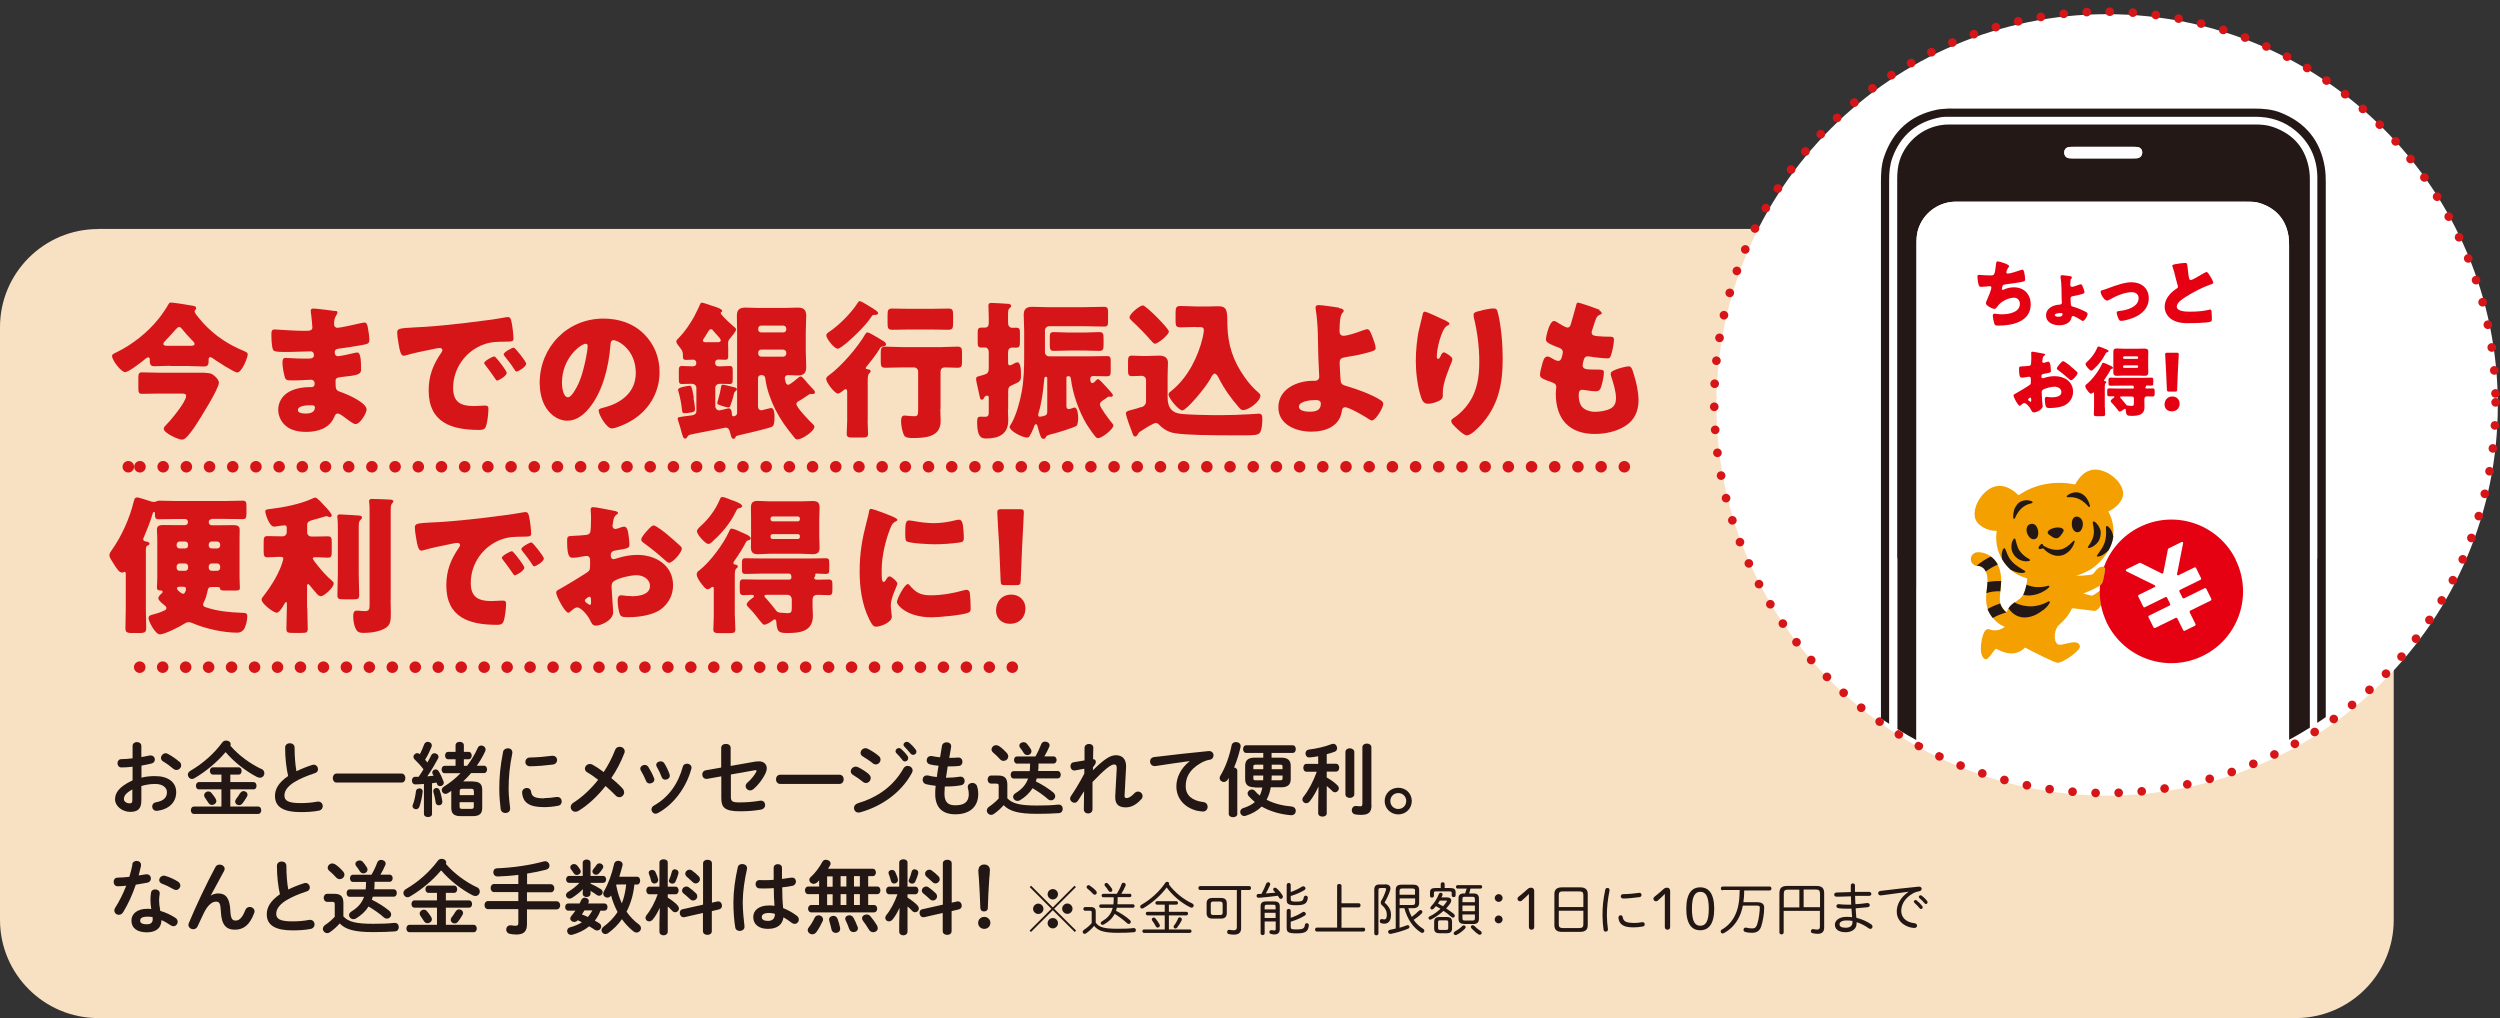 <?xml version="1.0" encoding="UTF-8"?><svg id="_レイヤー_1" xmlns="http://www.w3.org/2000/svg" xmlns:xlink="http://www.w3.org/1999/xlink" viewBox="0 0 216.66 88.24"><rect x="0" y="0" width="216.66" height="88.24" fill="#333333" stroke="none"/><defs><style>.cls-1{fill:#fff;}.cls-2{stroke-dasharray:0 0 0 2.01;}.cls-2,.cls-3,.cls-4,.cls-5,.cls-6{fill:none;}.cls-2,.cls-3,.cls-4,.cls-6{stroke:#d61518;stroke-linecap:round;stroke-linejoin:round;}.cls-7{fill:#f6f6f6;}.cls-8{fill:#221714;}.cls-3{stroke-dasharray:0 0 0 2;stroke-width:.75px;}.cls-4{stroke-dasharray:0 0 0 1.99;}.cls-9{fill:#f4a000;}.cls-10{fill:#e50012;}.cls-11{fill:#fdfdfd;}.cls-12{fill:#0d0c0b;}.cls-13{clip-path:url(#clippath);}.cls-14{fill:#d61518;}.cls-15{fill:#f8e0c3;}.cls-16{fill:#231815;}</style><clipPath id="clippath"><path class="cls-5" d="M148.35,34.36c0,18.7,15.16,33.86,33.86,33.86s33.86-15.16,33.86-33.86S200.91,.5,182.21,.5s-33.86,15.16-33.86,33.86"/></clipPath></defs><path class="cls-15" d="M8.5,19.84H198.95c4.69,0,8.5,3.81,8.5,8.5v51.39c0,4.69-3.81,8.5-8.5,8.5H8.51c-4.69,0-8.51-3.81-8.51-8.51V28.35c0-4.69,3.81-8.5,8.5-8.5Z"/><path class="cls-8" d="M12.24,67.4c.38-.1,.77-.14,1.2-.14,1.12,0,1.83,.52,1.83,1.39s-.61,1.48-1.63,1.62c-.03,0-.05,0-.08,0-.24,0-.37-.19-.37-.38,0-.16,.1-.32,.32-.36,.69-.12,.96-.43,.96-.88,0-.38-.36-.71-1.02-.71-.43,0-.83,.07-1.2,.18v1.25c0,.73-.31,.99-.97,.99s-1.31-.48-1.31-1.09c0-.51,.29-1.07,1.52-1.64v-1.18c-.35,.04-.69,.06-.97,.06-.22,0-.34-.18-.34-.36s.11-.36,.34-.36c.28,0,.62-.03,.97-.07v-1.07c0-.23,.19-.34,.38-.34s.38,.11,.38,.34v.96c.24-.04,.47-.08,.67-.13,.04-.01,.08-.01,.13-.01,.23,0,.37,.17,.37,.36,0,.15-.09,.29-.29,.34-.26,.06-.55,.13-.87,.18v1.04Zm-.76,1.01c-.61,.34-.74,.57-.74,.85,0,.22,.25,.37,.51,.36,.2,0,.22-.13,.22-.31v-.9Zm4.06-2.41c.12,.1,.16,.22,.16,.33,0,.22-.19,.4-.41,.4-.09,0-.2-.04-.29-.12-.24-.21-.58-.46-.85-.61-.14-.08-.2-.2-.2-.31,0-.2,.18-.41,.4-.41,.06,0,.13,.01,.19,.05,.32,.17,.71,.43,.99,.68"/><path class="cls-8" d="M22.65,66.63c.18,.08,.26,.23,.26,.38,0,.2-.15,.39-.38,.39-.08,0-.16-.02-.25-.06-.97-.5-1.99-1.29-2.73-2.16-.74,.88-1.72,1.69-2.71,2.27-.07,.04-.14,.06-.2,.06-.2,0-.36-.18-.36-.37,0-.12,.06-.24,.22-.34,1.07-.62,2.04-1.48,2.76-2.45,.09-.13,.22-.17,.35-.17,.2,0,.38,.13,.38,.32,0,.04,0,.08-.03,.12,.69,.81,1.7,1.56,2.68,2.02m-2.68,1.14h2c.18,0,.27,.15,.27,.32s-.08,.31-.27,.31h-2v1.49h2.41c.18,0,.27,.16,.27,.32s-.09,.32-.27,.32h-5.56c-.18,0-.27-.16-.27-.32s.09-.32,.27-.32h2.38v-1.49h-1.95c-.18,0-.26-.16-.26-.31,0-.16,.09-.32,.26-.32h1.95v-.65h-.73c-.18,0-.27-.16-.27-.32s.09-.31,.27-.31h2.21c.18,0,.27,.15,.27,.31s-.08,.32-.27,.32h-.71v.65Zm-1.27,1.45c.04,.06,.06,.13,.06,.19,0,.19-.19,.34-.38,.34-.11,0-.22-.05-.3-.17-.11-.18-.2-.31-.32-.48-.04-.06-.06-.13-.06-.19,0-.18,.17-.33,.36-.33,.11,0,.21,.04,.29,.15,.15,.18,.24,.3,.36,.5m2.1-.48c.08-.14,.2-.2,.31-.2,.18,0,.34,.13,.34,.32,0,.06-.02,.12-.06,.18-.14,.24-.24,.39-.39,.58-.08,.1-.18,.14-.28,.14-.18,0-.34-.13-.34-.31,0-.07,.03-.15,.08-.22,.14-.18,.23-.31,.33-.49"/><path class="cls-8" d="M24.71,64.79c0-.25,.2-.38,.41-.38s.41,.13,.41,.38c0,.78,.06,1.48,.16,2.05,.43-.21,.9-.4,1.38-.55,.04-.01,.08-.02,.12-.02,.22,0,.37,.2,.37,.39,0,.15-.08,.29-.26,.34-.62,.2-1.32,.48-1.84,.81-.6,.39-.81,.78-.81,1.13,0,.43,.29,.66,1.4,.66,.56,0,1.06-.05,1.45-.13,.03,0,.06,0,.09,0,.24,0,.38,.19,.38,.39,0,.18-.1,.34-.32,.39-.48,.1-1.02,.13-1.61,.13-1.47,0-2.21-.45-2.21-1.39,0-.57,.27-1.14,1.14-1.74-.15-.67-.26-1.51-.26-2.47"/><path class="cls-8" d="M34.8,67.04c.22,0,.33,.19,.33,.39s-.1,.39-.33,.39h-5.63c-.22,0-.33-.2-.33-.39s.11-.39,.33-.39h5.63Z"/><path class="cls-8" d="M36.73,67.94c-.25,.02-.5,.04-.73,.04-.2,0-.3-.16-.3-.33s.09-.33,.29-.33c.1,0,.2,0,.29,0,.15-.21,.29-.43,.42-.65-.23-.31-.51-.61-.77-.86-.07-.07-.1-.14-.1-.22,0-.17,.16-.32,.34-.32,.07,0,.15,.03,.22,.09,.14-.27,.27-.57,.37-.85,.06-.15,.18-.22,.31-.22,.18,0,.35,.12,.35,.31,0,.03,0,.08-.02,.12-.14,.35-.33,.75-.56,1.12,.07,.08,.14,.16,.2,.24,.13-.22,.24-.43,.33-.62,.06-.13,.17-.18,.28-.18,.18,0,.35,.13,.35,.31,0,.05,0,.1-.04,.15-.25,.47-.6,1.07-.93,1.54,.18-.01,.36-.03,.55-.05-.04-.05-.06-.11-.09-.16-.02-.04-.03-.08-.03-.13,0-.14,.15-.26,.29-.26,.1,0,.19,.04,.26,.15,.16,.25,.32,.6,.43,.9,.01,.04,.02,.08,.02,.11,0,.18-.17,.29-.32,.29-.12,0-.23-.06-.27-.19-.01-.04-.02-.08-.03-.12l-.4,.06v2.67c0,.18-.18,.26-.35,.26s-.35-.09-.35-.26v-2.6Zm-.39,.38c.15,0,.29,.09,.29,.27v.02c-.05,.49-.17,.99-.29,1.32-.06,.14-.17,.2-.29,.2-.16,0-.3-.11-.3-.27,0-.04,.01-.09,.03-.13,.11-.25,.22-.74,.27-1.17,.02-.15,.15-.23,.29-.23m1.99,1.13s0,.04,0,.06c0,.18-.15,.27-.29,.27-.13,0-.26-.07-.28-.22-.04-.31-.12-.67-.21-.96,0-.02,0-.05,0-.07,0-.15,.14-.25,.29-.25,.1,0,.21,.06,.26,.19,.11,.31,.2,.69,.24,.99m2.63-1.74c.62,0,.82,.24,.82,.72v1.56c0,.48-.2,.72-.82,.72h-1.04c-.62,0-.82-.24-.82-.72v-1.47c-.1,.07-.2,.13-.3,.2-.07,.04-.13,.06-.2,.06-.19,0-.33-.16-.33-.33,0-.1,.06-.21,.18-.29,.53-.33,1.02-.72,1.45-1.17h-1.37c-.18,0-.27-.16-.27-.32s.09-.32,.27-.32h.94v-.57h-.64c-.18,0-.27-.16-.27-.32s.09-.32,.27-.32h.64v-.57c0-.2,.18-.3,.36-.3s.36,.1,.36,.3v.57h.41c.18,0,.27,.16,.27,.32s-.09,.32-.27,.32h-.41v.57h.28c.36-.48,.68-1,.92-1.55,.06-.15,.19-.21,.31-.21,.19,0,.37,.14,.37,.34,0,.05,0,.1-.03,.16-.2,.43-.44,.85-.73,1.25h.62c.18,0,.27,.16,.27,.32s-.09,.32-.27,.32h-1.11c-.22,.25-.45,.5-.69,.72h.85Zm.09,.83c0-.13-.04-.2-.22-.2h-.78c-.18,0-.22,.06-.22,.2v.35h1.23v-.35Zm-.22,1.54c.18,0,.22-.06,.22-.19v-.39h-1.23v.39c0,.16,.08,.19,.22,.19h.78Z"/><path class="cls-8" d="M43.99,64.84c.2,0,.41,.12,.41,.36,0,.02,0,.05,0,.08-.24,1.15-.32,2.1-.32,3.1,0,.58,.08,1.23,.13,1.65,0,.02,0,.04,0,.06,0,.24-.2,.37-.41,.37-.19,0-.37-.11-.41-.34-.06-.45-.12-1.14-.12-1.73,0-1.04,.08-1.99,.33-3.24,.04-.2,.22-.29,.39-.29m3.18,4.31c.32,0,.7-.04,1.06-.1,.03,0,.06,0,.08,0,.24,0,.37,.2,.37,.39,0,.16-.09,.33-.31,.37-.41,.08-.83,.12-1.21,.12-1.3,0-1.84-.39-1.91-1.24v-.03c0-.25,.2-.39,.41-.39,.17,0,.33,.1,.36,.3,.06,.43,.28,.6,1.15,.6m.73-3.69c.24,0,.38,.18,.38,.37,0,.18-.11,.35-.36,.39-.62,.08-1.31,.14-1.98,.15-.27,0-.41-.18-.41-.38,0-.18,.13-.37,.38-.38,.65-.01,1.32-.07,1.93-.15h.06Z"/><path class="cls-8" d="M50.91,66.95c-.15-.09-.22-.21-.22-.33,0-.21,.19-.41,.43-.41,.08,0,.15,.02,.23,.06,.28,.15,.62,.38,.97,.64,.39-.6,.73-1.24,.99-1.92,.07-.19,.23-.27,.39-.27,.22,0,.44,.15,.44,.4,0,.06-.01,.11-.04,.17-.29,.75-.67,1.48-1.12,2.14,.37,.31,.72,.62,.97,.9,.1,.11,.14,.23,.14,.34,0,.23-.19,.42-.41,.42-.12,0-.24-.05-.35-.17-.24-.25-.53-.53-.85-.8-.7,.89-1.51,1.64-2.34,2.15-.1,.06-.19,.08-.27,.08-.24,0-.41-.19-.41-.41,0-.13,.07-.27,.24-.38,.76-.48,1.5-1.17,2.14-1.98-.33-.25-.65-.48-.93-.64"/><path class="cls-8" d="M56.69,67.43s.02,.08,.02,.13c0,.2-.2,.34-.4,.34-.13,0-.26-.06-.32-.22-.13-.31-.29-.64-.45-.9-.04-.06-.05-.11-.05-.17,0-.18,.19-.32,.38-.32,.12,0,.25,.06,.32,.18,.18,.29,.37,.64,.49,.96m2.84-1.25c.2,0,.41,.13,.41,.34,0,.03,0,.06-.01,.09-.44,1.65-1.55,3.12-2.9,3.85-.07,.03-.13,.06-.2,.06-.2,0-.36-.18-.36-.37,0-.13,.06-.25,.22-.34,1.25-.71,2.09-1.86,2.5-3.38,.05-.17,.19-.24,.34-.24m-1.49,.92s.02,.09,.02,.12c0,.2-.2,.34-.39,.34-.13,0-.27-.07-.32-.23-.12-.32-.26-.62-.42-.89-.04-.06-.05-.11-.05-.16,0-.18,.18-.31,.38-.31,.13,0,.25,.05,.33,.18,.18,.29,.34,.63,.45,.95"/><path class="cls-8" d="M65.55,66c.08-.01,.15-.02,.22-.02,.42,0,.68,.25,.68,.6,0,.14-.04,.3-.12,.47-.25,.49-.62,.99-1.02,1.33-.1,.08-.2,.12-.3,.12-.22,0-.39-.18-.39-.37,0-.11,.05-.22,.17-.32,.31-.27,.58-.6,.75-.92,.01-.04,.03-.06,.03-.08,0-.03-.03-.06-.08-.06-.01,0-.04,0-.06,0l-2.09,.37v1.9c0,.41,.09,.52,.71,.52,.68,0,1.24-.05,1.83-.15,.03,0,.06,0,.08,0,.22,0,.35,.18,.35,.38,0,.17-.11,.34-.34,.39-.62,.11-1.19,.15-1.86,.15-1.31,0-1.6-.34-1.6-1.14v-1.89l-1.22,.22s-.05,0-.08,0c-.23,0-.35-.2-.35-.39,0-.15,.09-.31,.29-.35l1.35-.24v-1.7c0-.24,.2-.35,.41-.35s.41,.11,.41,.35v1.56l2.21-.39Z"/><path class="cls-8" d="M72.74,67.14c.25,0,.38,.2,.38,.4s-.13,.4-.38,.4h-5.11c-.25,0-.38-.2-.38-.4s.13-.4,.38-.4h5.11Z"/><path class="cls-8" d="M75.31,67.12c.11,.09,.15,.2,.15,.31,0,.22-.19,.43-.41,.43-.08,0-.18-.03-.26-.1-.24-.2-.62-.46-.86-.6-.14-.08-.2-.2-.2-.31,0-.2,.18-.41,.43-.41,.06,0,.14,.01,.21,.05,.33,.16,.67,.38,.95,.62m3.35-.73c.21,0,.42,.15,.42,.38,0,.07-.02,.15-.06,.22-.93,1.73-2.65,2.91-4.48,3.42-.05,.01-.1,.02-.15,.02-.25,0-.39-.2-.39-.4,0-.16,.1-.33,.32-.4,1.73-.52,3.1-1.48,3.97-3.03,.09-.15,.23-.22,.37-.22m-2.51-.85c.11,.09,.15,.2,.15,.31,0,.22-.19,.42-.41,.42-.08,0-.18-.03-.26-.1-.24-.2-.62-.45-.86-.59-.14-.08-.2-.19-.2-.31,0-.2,.19-.41,.43-.41,.06,0,.14,.02,.21,.06,.31,.16,.67,.38,.94,.62m1.45-.42c0-.14,.14-.27,.29-.27,.06,0,.13,.02,.2,.08,.19,.17,.4,.39,.55,.61,.05,.06,.06,.13,.06,.19,0,.15-.13,.28-.28,.28-.08,0-.17-.04-.23-.13-.17-.23-.36-.43-.52-.59-.05-.06-.07-.11-.07-.16m.69-.56c0-.14,.13-.26,.29-.26,.07,0,.14,.03,.21,.08,.18,.15,.39,.37,.54,.57,.06,.07,.08,.14,.08,.21,0,.15-.13,.27-.28,.27-.08,0-.18-.04-.24-.13-.16-.2-.36-.41-.52-.58-.06-.06-.08-.11-.08-.17"/><path class="cls-8" d="M82.26,65.68h.05c.27,0,.51-.01,.72-.03h.04c.22,0,.34,.18,.34,.37,0,.17-.1,.34-.3,.36-.22,.02-.43,.04-.78,.04h-.2c-.04,.33-.1,.65-.15,.98h.11c.37,0,.78-.04,1.1-.09,.02,0,.05,0,.07,0,.22,0,.34,.19,.34,.37,0,.17-.09,.33-.3,.37-.34,.07-.81,.11-1.22,.11h-.2c-.02,.24-.03,.44-.03,.61,0,.76,.32,1.02,.93,1.02,.77,0,1.18-.27,1.18-.97,0-.16-.03-.36-.08-.52,0-.04-.01-.07-.01-.11,0-.21,.2-.34,.4-.34,.17,0,.35,.09,.41,.3,.07,.22,.1,.43,.1,.64,0,1.2-.81,1.78-1.99,1.78-1.09,0-1.74-.56-1.74-1.76,0-.21,0-.43,.04-.71-.33-.04-.6-.08-.84-.14-.2-.06-.29-.22-.29-.38,0-.19,.13-.38,.36-.38,.04,0,.08,0,.13,.01,.22,.06,.46,.1,.74,.13,.04-.33,.09-.65,.15-.98-.27-.02-.52-.06-.73-.11-.21-.05-.3-.2-.3-.35,0-.2,.14-.38,.36-.38,.03,0,.06,0,.08,0,.22,.05,.46,.08,.72,.11l.17-1.01c.04-.2,.22-.29,.4-.29,.2,0,.39,.11,.39,.33,0,.02,0,.04,0,.07l-.16,.94Z"/><path class="cls-8" d="M87.31,69.19c.42,.45,1.07,.62,2.57,.62,.72,0,1.29-.02,1.83-.08h.04c.24,0,.35,.18,.35,.37,0,.18-.11,.36-.34,.37-.58,.04-1.13,.06-1.87,.06-1.63,0-2.39-.22-2.91-.75-.24,.27-.5,.52-.85,.76-.08,.06-.16,.08-.23,.08-.2,0-.38-.18-.38-.37,0-.11,.06-.24,.2-.34,.31-.21,.58-.44,.83-.71v-1.09c0-.15-.04-.2-.22-.2h-.43c-.2,0-.31-.18-.31-.35s.11-.35,.31-.35h.6c.59,0,.8,.25,.8,.81v1.17Zm-.05-3.93c.08,.1,.12,.2,.12,.29,0,.22-.19,.39-.41,.39-.11,0-.22-.04-.32-.16-.2-.22-.38-.39-.57-.55-.1-.08-.15-.18-.15-.27,0-.2,.18-.38,.4-.38,.08,0,.18,.03,.27,.09,.24,.16,.48,.39,.67,.6m2.46,.29c.18-.3,.36-.69,.5-1.05,.06-.17,.2-.24,.34-.24,.2,0,.39,.13,.39,.32,0,.04,0,.08-.03,.13-.11,.27-.26,.57-.42,.83h.79c.17,0,.27,.15,.27,.31s-.09,.31-.27,.31h-1.3v.11c0,.18,0,.36-.03,.54h1.69c.18,0,.27,.16,.27,.32s-.09,.32-.27,.32h-1.81c-.03,.09-.06,.18-.08,.26,.57,.28,1.09,.62,1.49,.94,.13,.11,.19,.23,.19,.34,0,.2-.17,.36-.36,.36-.09,0-.19-.03-.28-.11-.33-.3-.83-.65-1.32-.94-.27,.42-.63,.76-1.09,1.04-.08,.05-.15,.06-.23,.06-.2,0-.37-.17-.37-.35,0-.11,.06-.23,.21-.32,.55-.34,.9-.73,1.09-1.27h-1.25c-.18,0-.26-.16-.26-.32s.08-.32,.26-.32h1.39c.02-.19,.03-.38,.03-.57v-.08h-1.13c-.17,0-.26-.16-.26-.31s.08-.31,.26-.31h1.6Zm-.4-.65c.04,.07,.06,.13,.06,.2,0,.2-.18,.33-.35,.33-.13,0-.24-.06-.33-.2-.07-.13-.2-.31-.3-.43-.05-.06-.07-.13-.07-.19,0-.18,.18-.3,.37-.3,.1,0,.2,.04,.27,.12,.13,.15,.27,.33,.35,.48"/><path class="cls-8" d="M94.69,66.78c.97-.96,1.51-1.33,2.02-1.33,.61,0,.88,.4,.88,.94v.1l-.13,2.46v.03c0,.15,.06,.18,.18,.18,.15,0,.35-.07,.67-.41,.1-.11,.21-.15,.32-.15,.21,0,.39,.18,.39,.39,0,.09-.03,.2-.13,.29-.45,.5-.89,.69-1.32,.69-.6,0-.92-.25-.92-.87v-.1l.13-2.38v-.07c0-.21-.06-.3-.22-.3-.29,0-.8,.4-1.88,1.52v2.37c0,.24-.2,.36-.38,.36s-.37-.12-.37-.36l.02-1.57-.53,.82c-.08,.12-.19,.18-.29,.18-.2,0-.39-.17-.39-.36,0-.06,.02-.13,.06-.2,.34-.49,.76-1.18,1.17-1.96v-.43s-.82,.15-.82,.15c-.02,0-.04,0-.06,0-.2,0-.32-.19-.32-.36,0-.16,.08-.32,.27-.35l.95-.16v-1.1c.01-.22,.21-.33,.39-.33s.38,.11,.37,.33l-.02,.99c.17,0,.24,.13,.24,.22,0,.13-.05,.25-.25,.48v.29Z"/><path class="cls-8" d="M103.09,65.96c-.84,.11-1.95,.28-2.96,.43-.03,0-.05,0-.07,0-.25,0-.39-.2-.39-.4,0-.18,.11-.35,.36-.38,1.46-.18,3.26-.38,4.72-.52h.04c.24,0,.38,.18,.38,.37,0,.17-.1,.34-.32,.38-.25,.04-.51,.13-.77,.28-1.09,.62-1.32,1.35-1.32,2.02,0,.78,.54,1.25,1.52,1.37,.26,.03,.38,.22,.38,.41,0,.21-.15,.41-.41,.41-.1,0-.39-.04-.52-.07-1.04-.26-1.78-1.03-1.78-2.11,0-.74,.36-1.56,1.15-2.18v-.02Z"/><path class="cls-8" d="M106.48,67.43s-.05,.08-.08,.13c-.09,.15-.22,.21-.34,.21-.19,0-.36-.15-.36-.34,0-.07,.02-.15,.07-.22,.42-.68,.78-1.67,.97-2.63,.03-.18,.2-.27,.37-.27,.2,0,.41,.12,.41,.35,0,.03,0,.06-.01,.09-.13,.58-.32,1.2-.56,1.76,.15,.03,.28,.12,.28,.28v3.75c0,.19-.18,.28-.37,.28s-.37-.09-.37-.28v-3.11Zm2.26,.8c-.58,0-.83-.22-.83-.71v-1.15c0-.48,.26-.71,.83-.71h.74v-.41h-1.48c-.18,0-.27-.17-.27-.33s.09-.33,.27-.33h4.03c.18,0,.27,.16,.27,.33s-.09,.33-.27,.33h-1.83v.41h.83c.57,0,.83,.23,.83,.71v1.15c0,.48-.26,.71-.83,.71h-.9c-.06,.37-.18,.75-.36,1.08,.62,.32,1.38,.52,2.13,.58,.27,.02,.4,.2,.4,.38,0,.19-.13,.38-.38,.38h-.05c-.93-.08-1.79-.33-2.53-.75-.36,.36-.82,.62-1.38,.8-.05,.01-.09,.02-.13,.02-.21,0-.35-.18-.35-.35,0-.14,.08-.28,.27-.34,.41-.13,.75-.3,1-.52-.19-.16-.37-.34-.54-.52-.06-.08-.09-.15-.09-.23,0-.18,.18-.34,.37-.34,.1,0,.2,.04,.28,.14,.12,.14,.25,.27,.41,.39,.1-.22,.17-.46,.22-.7h-.66Zm.74-1.57v-.39h-.66c-.15,0-.2,.04-.2,.15v.24h.86Zm-.01,.96c0-.14,.01-.27,.01-.41h-.86v.26c0,.14,.08,.15,.2,.15h.64Zm.74-.41c0,.14,0,.27-.02,.41h.76c.15,0,.2-.04,.2-.15v-.26h-.94Zm0-.55h.94v-.24c0-.12-.06-.15-.2-.15h-.74v.39Z"/><path class="cls-8" d="M114.27,68.16c-.22,.48-.47,.91-.75,1.27-.1,.13-.22,.18-.32,.18-.17,0-.33-.14-.33-.32,0-.07,.02-.15,.08-.22,.46-.58,.85-1.32,1.17-2.19h-.89c-.19,0-.28-.17-.28-.34s.09-.34,.27-.34h1.02v-.66c-.25,.05-.5,.08-.74,.1h-.04c-.21,0-.32-.17-.32-.34,0-.16,.09-.31,.29-.34,.64-.08,1.38-.24,1.96-.47,.06-.02,.11-.03,.15-.03,.21,0,.34,.19,.34,.38,0,.13-.07,.26-.22,.31-.21,.08-.44,.15-.68,.21v.83h.8c.19,0,.28,.17,.28,.34s-.09,.34-.28,.34h-.8v.51c.34,.19,.69,.44,.92,.67,.08,.08,.13,.18,.13,.27,0,.18-.15,.34-.33,.34-.08,0-.18-.03-.26-.13-.13-.13-.3-.28-.46-.41v2.36c0,.2-.18,.29-.37,.29s-.37-.1-.37-.29v-.75l.03-1.58Zm2.33-2.99c0-.21,.2-.32,.38-.32s.39,.11,.39,.32v3.66c0,.21-.19,.32-.39,.32s-.38-.11-.38-.32v-3.66Zm2.26,4.62c0,.58-.24,.83-.88,.83-.18,0-.38-.01-.53-.04-.21-.04-.3-.2-.3-.36,0-.19,.12-.37,.34-.37,.02,0,.05,0,.07,0,.09,0,.17,.03,.34,.03,.09,0,.17-.03,.17-.22v-4.9c0-.22,.2-.32,.39-.32s.39,.11,.39,.32v5.03Z"/><path class="cls-8" d="M122.35,69.42c0,.65-.52,1.16-1.17,1.16s-1.18-.51-1.18-1.16,.52-1.15,1.18-1.15,1.17,.5,1.17,1.15m-1.86,0c0,.39,.3,.69,.69,.69s.69-.3,.69-.69-.3-.69-.69-.69-.69,.3-.69,.69"/><path class="cls-8" d="M11.46,74.91c.04-.21,.21-.3,.38-.3,.2,0,.38,.12,.38,.34,0,.03,0,.06,0,.09-.06,.26-.13,.55-.2,.83,.21-.04,.42-.07,.62-.1,.03,0,.06,0,.08,0,.23,0,.36,.18,.36,.37,0,.15-.09,.31-.32,.36-.3,.06-.65,.12-.99,.17-.29,.85-.67,1.69-1.08,2.36-.1,.18-.25,.25-.39,.25-.21,0-.39-.16-.39-.37,0-.08,.02-.16,.08-.25,.36-.56,.68-1.21,.95-1.9-.26,.03-.51,.04-.73,.05-.24,0-.36-.19-.36-.39,0-.18,.11-.36,.34-.36,.32-.01,.67-.03,1.02-.07,.11-.36,.2-.71,.27-1.06m1.25,5.87c-.83,0-1.34-.36-1.34-1.02,0-.56,.47-1.02,1.37-1.02,.11,0,.22,0,.35,.02-.05-.32-.07-.56-.07-.74,0-.3,.01-.46,.05-.68,.03-.2,.2-.28,.36-.28,.2,0,.39,.11,.39,.32,0,.02,0,.04,0,.06-.03,.2-.05,.38-.05,.57s.02,.47,.1,.91c.45,.13,.91,.34,1.32,.61,.13,.09,.19,.21,.19,.33,0,.2-.16,.39-.37,.39-.07,0-.15-.03-.24-.08-.26-.18-.53-.34-.8-.45-.01,.78-.59,1.06-1.26,1.06m.5-1.14c0-.06,0-.12,0-.18-.15-.03-.3-.04-.44-.04-.49,0-.64,.15-.64,.34,0,.2,.14,.32,.59,.32,.32,0,.5-.14,.5-.45m2.16-3.27c.16,.1,.23,.24,.23,.36,0,.2-.17,.39-.37,.39-.07,0-.14-.02-.21-.06-.33-.19-.69-.37-1-.48-.17-.06-.25-.19-.25-.31,0-.19,.16-.39,.4-.39,.04,0,.08,0,.13,.02,.34,.09,.77,.29,1.07,.48"/><path class="cls-8" d="M18.28,77.61c.2-.13,.41-.18,.64-.18,.64,0,.99,.39,1.04,1.48,.03,.76,.2,.87,.47,.87,.32,0,.58-.27,.83-.91,.07-.18,.22-.27,.38-.27,.21,0,.42,.15,.42,.38,0,.05-.01,.11-.04,.17-.36,.97-.89,1.42-1.65,1.42s-1.18-.39-1.23-1.59c-.03-.69-.13-.84-.42-.84-.37,0-.75,.34-1.09,1.06-.15,.32-.36,.75-.51,1.09-.08,.16-.22,.24-.37,.24-.21,0-.42-.15-.42-.37,0-.05,.01-.1,.03-.15,.62-1.49,1.51-3.38,2.31-4.87,.08-.15,.22-.21,.36-.21,.22,0,.44,.15,.44,.36,0,.06-.01,.11-.04,.17l-1.17,2.16h.01Z"/><path class="cls-8" d="M24,75.04c0-.25,.2-.38,.41-.38s.41,.13,.41,.38c0,.78,.06,1.48,.16,2.05,.43-.21,.9-.4,1.38-.55,.04-.01,.08-.02,.12-.02,.22,0,.37,.2,.37,.39,0,.15-.08,.29-.26,.34-.62,.2-1.32,.48-1.84,.81-.6,.39-.81,.78-.81,1.13,0,.43,.29,.66,1.4,.66,.56,0,1.06-.05,1.45-.13,.03,0,.06,0,.09,0,.24,0,.38,.19,.38,.39,0,.18-.1,.34-.32,.39-.48,.1-1.02,.13-1.61,.13-1.47,0-2.21-.45-2.21-1.39,0-.57,.27-1.14,1.14-1.74-.15-.67-.26-1.51-.26-2.47"/><path class="cls-8" d="M29.78,79.44c.42,.45,1.07,.62,2.57,.62,.72,0,1.29-.02,1.83-.08h.03c.24,0,.35,.18,.35,.37,0,.18-.11,.36-.34,.37-.58,.04-1.13,.06-1.87,.06-1.63,0-2.39-.22-2.91-.75-.24,.27-.5,.52-.85,.76-.08,.06-.16,.08-.23,.08-.2,0-.38-.18-.38-.37,0-.11,.06-.24,.2-.34,.31-.21,.58-.44,.83-.71v-1.09c0-.15-.04-.2-.22-.2h-.43c-.2,0-.31-.18-.31-.35s.11-.35,.31-.35h.6c.59,0,.8,.25,.8,.81v1.17Zm-.05-3.93c.08,.1,.12,.2,.12,.29,0,.22-.19,.39-.41,.39-.11,0-.22-.04-.32-.16-.2-.22-.38-.39-.57-.55-.1-.08-.15-.18-.15-.27,0-.2,.18-.38,.4-.38,.08,0,.18,.03,.27,.09,.24,.16,.48,.39,.66,.6m2.46,.29c.18-.3,.37-.69,.5-1.05,.06-.17,.2-.24,.34-.24,.2,0,.39,.13,.39,.32,0,.04,0,.08-.03,.13-.11,.27-.26,.57-.42,.83h.79c.18,0,.27,.15,.27,.31s-.09,.31-.27,.31h-1.3v.11c0,.18,0,.36-.03,.54h1.69c.18,0,.27,.16,.27,.32s-.09,.32-.27,.32h-1.81c-.03,.09-.06,.18-.09,.26,.57,.28,1.09,.62,1.49,.94,.13,.11,.19,.23,.19,.34,0,.2-.17,.36-.36,.36-.09,0-.19-.03-.28-.11-.33-.3-.83-.65-1.32-.94-.26,.42-.63,.76-1.09,1.04-.08,.05-.15,.06-.23,.06-.2,0-.37-.17-.37-.35,0-.11,.06-.23,.21-.32,.55-.34,.9-.73,1.09-1.27h-1.25c-.18,0-.26-.16-.26-.32s.08-.32,.26-.32h1.39c.02-.19,.03-.38,.03-.57v-.08h-1.13c-.18,0-.26-.16-.26-.31s.08-.31,.26-.31h1.6Zm-.4-.65c.04,.07,.06,.13,.06,.2,0,.2-.18,.33-.35,.33-.13,0-.24-.06-.33-.2-.07-.13-.2-.31-.3-.43-.05-.06-.07-.13-.07-.19,0-.18,.18-.3,.37-.3,.1,0,.2,.04,.27,.12,.13,.15,.27,.33,.35,.48"/><path class="cls-8" d="M41.32,76.88c.18,.08,.26,.23,.26,.38,0,.2-.15,.39-.38,.39-.08,0-.16-.02-.24-.06-.97-.5-1.99-1.29-2.73-2.16-.74,.88-1.72,1.69-2.71,2.27-.07,.04-.14,.06-.2,.06-.2,0-.36-.18-.36-.37,0-.12,.06-.24,.22-.34,1.07-.62,2.04-1.48,2.76-2.45,.09-.13,.22-.17,.35-.17,.2,0,.38,.13,.38,.32,0,.04,0,.08-.03,.12,.69,.81,1.7,1.56,2.68,2.02m-2.68,1.14h2c.18,0,.27,.15,.27,.32s-.08,.31-.27,.31h-2v1.49h2.41c.18,0,.27,.16,.27,.32s-.09,.32-.27,.32h-5.56c-.18,0-.27-.16-.27-.32s.09-.32,.27-.32h2.38v-1.49h-1.95c-.18,0-.26-.16-.26-.31,0-.16,.09-.32,.26-.32h1.95v-.65h-.73c-.18,0-.27-.16-.27-.32s.09-.31,.27-.31h2.21c.18,0,.27,.15,.27,.31s-.08,.32-.27,.32h-.71v.65Zm-1.27,1.45c.04,.06,.06,.13,.06,.19,0,.19-.19,.34-.38,.34-.11,0-.22-.05-.3-.17-.11-.18-.2-.31-.32-.48-.04-.06-.06-.13-.06-.19,0-.18,.17-.33,.36-.33,.11,0,.21,.04,.29,.15,.15,.18,.24,.3,.36,.5m2.1-.48c.08-.14,.19-.2,.31-.2,.18,0,.34,.13,.34,.32,0,.06-.02,.12-.06,.18-.14,.24-.24,.39-.39,.58-.08,.1-.18,.14-.28,.14-.18,0-.34-.13-.34-.31,0-.07,.03-.15,.08-.22,.14-.18,.23-.31,.33-.49"/><path class="cls-8" d="M45.67,76.63h2.06c.2,0,.31,.18,.31,.35s-.1,.35-.31,.35h-2.06v.78h2.57c.2,0,.31,.18,.31,.35s-.11,.35-.31,.35h-2.57v1.29c0,.63-.29,.89-.93,.89-.2,0-.4-.03-.55-.06-.22-.04-.32-.21-.32-.37,0-.19,.13-.37,.36-.37,.03,0,.06,0,.09,0,.14,.03,.25,.04,.38,.04,.14,0,.22-.06,.22-.22v-1.22h-2.63c-.2,0-.3-.18-.3-.35s.1-.35,.3-.35h2.63v-.78h-2.1c-.2,0-.3-.18-.3-.35s.1-.35,.3-.35h2.1v-.79c-.61,.08-1.22,.12-1.79,.14-.25,0-.38-.18-.38-.37,0-.17,.11-.34,.34-.34,1.35-.05,2.86-.27,4.05-.6,.04,0,.08-.01,.11-.01,.22,0,.37,.19,.37,.38,0,.15-.08,.29-.29,.35-.51,.13-1.07,.25-1.65,.34v.9Z"/><path class="cls-8" d="M52.04,78.91c-.12,.32-.28,.61-.49,.88,.13,.07,.26,.14,.38,.22,.13,.08,.17,.18,.17,.29,0,.18-.15,.34-.35,.34-.07,0-.15-.02-.22-.07-.15-.1-.3-.2-.47-.29-.42,.34-.92,.58-1.46,.73-.04,0-.08,.01-.11,.01-.21,0-.34-.17-.34-.34,0-.14,.08-.27,.27-.32,.38-.1,.73-.25,1.01-.43-.12-.06-.24-.13-.36-.18-.09,.11-.2,.15-.31,.15-.17,0-.34-.13-.34-.29,0-.07,.03-.14,.08-.21,.13-.15,.25-.32,.37-.48h-.62c-.18,0-.27-.15-.27-.31s.09-.31,.27-.31h.98l.15-.31c.06-.13,.18-.19,.3-.19,.18,0,.35,.12,.35,.29,0,.03,0,.07-.02,.11l-.04,.1h1.41c.18,0,.27,.15,.27,.31s-.09,.31-.27,.31h-.34Zm-.86-2.33c.3,.13,.6,.29,.88,.47,.12,.08,.17,.18,.17,.27,0,.16-.13,.31-.31,.31-.07,0-.14-.02-.22-.08-.16-.12-.34-.24-.52-.34v.24c0,.19-.17,.29-.34,.29s-.34-.1-.34-.29v-.12l.02-.27c-.27,.27-.61,.54-.96,.76-.07,.04-.14,.06-.2,.06-.17,0-.31-.14-.31-.3,0-.1,.06-.21,.19-.29,.33-.2,.68-.46,.98-.78h-.9c-.17,0-.26-.15-.26-.3,0-.15,.09-.3,.26-.3h1.18v-1.13c0-.2,.17-.29,.34-.29s.34,.09,.34,.29v1.13h1.09c.17,0,.26,.15,.26,.3,0,.15-.08,.3-.26,.3h-1.09v.07Zm-1.76-1.41c0-.16,.15-.29,.32-.29,.09,0,.2,.04,.28,.13,.08,.1,.18,.22,.25,.34,.03,.06,.06,.12,.06,.17,0,.18-.17,.31-.34,.31-.1,0-.2-.05-.27-.16-.06-.1-.13-.19-.22-.31-.06-.07-.08-.13-.08-.2m1.23,3.74l-.22,.35c.18,.06,.34,.14,.52,.22,.15-.17,.28-.37,.39-.57h-.68Zm1.31-4.08c.16,0,.32,.13,.32,.29,0,.06-.01,.12-.06,.18-.09,.14-.2,.29-.32,.41-.08,.08-.16,.11-.25,.11-.16,0-.31-.13-.31-.29,0-.06,.03-.14,.09-.21,.09-.11,.16-.19,.26-.34,.07-.11,.17-.15,.26-.15m3.03,1.83c-.08,.82-.3,1.62-.68,2.36,.29,.42,.64,.79,1.05,1.09,.14,.11,.2,.23,.2,.34,0,.2-.18,.38-.39,.38-.08,0-.17-.03-.26-.1-.38-.31-.72-.66-1-1.06-.34,.48-.74,.88-1.2,1.21-.08,.06-.15,.08-.23,.08-.19,0-.34-.15-.34-.33,0-.1,.05-.21,.18-.31,.48-.36,.89-.78,1.21-1.27-.24-.46-.43-.93-.56-1.43-.08,.13-.21,.18-.32,.18-.19,0-.36-.14-.36-.34,0-.06,.02-.13,.06-.21,.38-.64,.69-1.51,.88-2.36,.04-.2,.2-.28,.36-.28,.19,0,.38,.12,.38,.32,0,.03,0,.06-.01,.09-.08,.32-.18,.64-.28,.97h1.53c.19,0,.28,.17,.28,.34s-.09,.34-.28,.34h-.24Zm-1.55,0s-.02,.04-.03,.06c.11,.55,.26,1.08,.49,1.58,.21-.53,.32-1.08,.38-1.64h-.84Z"/><path class="cls-8" d="M57.18,78.67c-.18,.39-.39,.76-.6,1.01-.1,.12-.21,.17-.32,.17-.18,0-.32-.13-.32-.31,0-.07,.03-.15,.09-.23,.39-.48,.72-1.12,.97-1.81h-.72c-.18,0-.27-.17-.27-.33s.09-.33,.26-.33h.88v-2.09c0-.19,.18-.28,.36-.28s.36,.09,.36,.28v2.09h.67c.18,0,.27,.16,.27,.33s-.09,.33-.27,.33h-.67v.29c.36,.22,.71,.51,.85,.67,.08,.1,.12,.19,.12,.28,0,.18-.15,.32-.32,.32-.09,0-.19-.04-.27-.13-.11-.13-.24-.25-.38-.37v2.18c0,.21-.18,.32-.36,.32s-.36-.1-.36-.32v-.71l.03-1.36Zm-.14-2.47s0,.04,0,.06c0,.19-.16,.31-.32,.31-.13,0-.25-.07-.29-.23-.04-.18-.12-.44-.19-.6-.01-.04-.02-.08-.02-.11,0-.15,.15-.24,.3-.24,.11,0,.22,.05,.28,.17,.11,.24,.22,.5,.23,.65m1.46-.87c.15,0,.31,.1,.31,.27,0,.02,0,.05,0,.08-.06,.23-.16,.52-.27,.74-.06,.1-.16,.15-.26,.15-.15,0-.3-.1-.3-.25,0-.03,0-.07,.03-.11,.08-.19,.17-.43,.23-.69,.04-.13,.15-.2,.27-.2m3.67,2.79s.05,0,.08,0c.2,0,.32,.19,.32,.37,0,.14-.08,.27-.24,.32l-.64,.15v1.74c0,.22-.19,.32-.38,.32s-.39-.1-.39-.32v-1.58l-1.62,.37s-.05,0-.07,0c-.2,0-.32-.2-.32-.38,0-.14,.07-.28,.24-.31l1.78-.4v-3.57c0-.22,.19-.32,.39-.32s.38,.1,.38,.32v3.4l.49-.11Zm-1.85-.7c.08,.08,.11,.18,.11,.26,0,.2-.17,.36-.36,.36-.09,0-.18-.03-.27-.12-.16-.15-.38-.35-.55-.48-.1-.08-.14-.17-.14-.26,0-.18,.17-.35,.38-.35,.07,0,.15,.02,.22,.08,.21,.15,.41,.31,.6,.5m.24-1.47c.08,.08,.11,.18,.11,.26,0,.19-.17,.36-.36,.36-.09,0-.19-.03-.27-.12-.17-.16-.36-.33-.51-.46-.09-.08-.13-.18-.13-.26,0-.18,.17-.35,.37-.35,.07,0,.15,.02,.22,.08,.2,.14,.41,.32,.58,.5"/><path class="cls-8" d="M64.33,74.88c.2,0,.41,.12,.41,.34,0,.02,0,.05,0,.08-.22,.97-.37,2-.37,2.89,0,.78,.09,1.52,.15,2.08,0,.02,0,.04,0,.06,0,.22-.21,.35-.41,.35-.18,0-.36-.1-.39-.31-.1-.58-.16-1.35-.16-2.19,0-.94,.15-2.01,.38-3.03,.04-.19,.21-.27,.39-.27m3.46,1.29c.27-.03,.53-.07,.77-.11,.04,0,.06,0,.09,0,.22,0,.33,.16,.33,.34,0,.16-.1,.33-.31,.37-.27,.06-.57,.1-.88,.13,0,.6,.02,1.21,.08,1.8,.38,.15,.78,.36,1.17,.65,.13,.1,.19,.22,.19,.34,0,.2-.16,.38-.37,.38-.08,0-.18-.04-.27-.11-.23-.18-.47-.34-.69-.46-.08,.58-.48,1-1.35,1-.79,0-1.27-.39-1.27-1.02,0-.58,.47-1.01,1.38-1.01,.15,0,.3,.01,.46,.03-.04-.51-.06-1.02-.06-1.53-.3,.02-.6,.03-.87,.03-.14,0-.27,0-.39-.01-.22-.02-.32-.2-.32-.37s.11-.35,.34-.35c.13,0,.24,.01,.37,.01,.27,0,.56,0,.86-.03v-1.04c0-.22,.18-.32,.36-.32s.36,.1,.36,.32v.97Zm-.62,3.03c-.18-.05-.35-.08-.5-.08-.49,0-.65,.15-.65,.36,0,.22,.19,.33,.54,.33s.6-.17,.6-.61"/><path class="cls-8" d="M70.99,77.49h-.95c-.18,0-.28-.17-.28-.33s.1-.33,.28-.33h.95v-.53c-.06,.06-.12,.12-.18,.18-.1,.08-.2,.12-.29,.12-.2,0-.38-.16-.38-.34,0-.08,.03-.18,.12-.25,.38-.34,.76-.85,1.01-1.32,.06-.13,.19-.18,.31-.18,.2,0,.4,.13,.4,.33,0,.05,0,.1-.04,.15-.05,.1-.11,.2-.18,.3h3.87c.19,0,.28,.16,.28,.32s-.09,.32-.28,.32h-.39v.9h.78c.19,0,.28,.16,.28,.33s-.09,.33-.28,.33h-.78v.94h.5c.19,0,.28,.16,.28,.32s-.09,.32-.28,.32h-5.43c-.18,0-.28-.16-.28-.32s.1-.32,.28-.32h.67v-.94Zm-.06,1.83c.2,0,.4,.15,.4,.36,0,.05,0,.1-.04,.16-.15,.32-.33,.65-.53,.93-.11,.14-.23,.2-.36,.2-.21,0-.4-.17-.4-.36,0-.07,.02-.15,.08-.22,.2-.26,.39-.57,.51-.84,.07-.15,.2-.22,.34-.22m1.23-3.38h-.48v.9h.48v-.9Zm0,1.55h-.48v.94h.48v-.94Zm.65,2.93s0,.05,0,.08c0,.22-.19,.34-.38,.34-.16,0-.33-.1-.37-.3-.05-.22-.12-.52-.19-.74-.01-.04-.02-.08-.02-.11,0-.2,.18-.33,.37-.33,.15,0,.31,.08,.37,.27,.08,.21,.17,.52,.22,.78m.04-3.59h.5v-.9h-.5v.9Zm0,1.6h.5v-.94h-.5v.94Zm1.48,1.87s.02,.1,.02,.14c0,.22-.18,.34-.38,.34-.15,0-.3-.08-.37-.26-.08-.24-.2-.53-.31-.75-.03-.06-.04-.11-.04-.15,0-.18,.17-.3,.36-.3,.13,0,.28,.07,.36,.22,.12,.22,.26,.52,.34,.76m-.3-3.47h.51v-.9h-.51v.9Zm0,1.6h.51v-.94h-.51v.94Zm2,1.79c.04,.08,.06,.15,.06,.22,0,.21-.19,.35-.39,.35-.13,0-.28-.06-.37-.22-.15-.25-.34-.53-.52-.77-.06-.08-.08-.15-.08-.22,0-.19,.19-.33,.39-.33,.12,0,.24,.04,.33,.15,.21,.25,.44,.57,.58,.81"/><path class="cls-8" d="M77.96,78.67c-.18,.39-.39,.76-.6,1.01-.1,.12-.21,.17-.32,.17-.18,0-.32-.13-.32-.31,0-.07,.03-.15,.09-.23,.39-.48,.72-1.12,.97-1.81h-.72c-.18,0-.27-.17-.27-.33s.09-.33,.26-.33h.88v-2.09c0-.19,.18-.28,.36-.28s.36,.09,.36,.28v2.09h.67c.18,0,.27,.16,.27,.33s-.09,.33-.27,.33h-.67v.29c.36,.22,.71,.51,.86,.67,.08,.1,.12,.19,.12,.28,0,.18-.15,.32-.32,.32-.09,0-.19-.04-.27-.13-.11-.13-.24-.25-.39-.37v2.18c0,.21-.18,.32-.36,.32s-.36-.1-.36-.32v-.71l.03-1.36Zm-.14-2.47s0,.04,0,.06c0,.19-.16,.31-.32,.31-.13,0-.25-.07-.29-.23-.04-.18-.12-.44-.19-.6-.01-.04-.02-.08-.02-.11,0-.15,.15-.24,.3-.24,.11,0,.22,.05,.28,.17,.11,.24,.22,.5,.23,.65m1.46-.87c.15,0,.31,.1,.31,.27,0,.02,0,.05,0,.08-.06,.23-.16,.52-.27,.74-.06,.1-.16,.15-.26,.15-.15,0-.3-.1-.3-.25,0-.03,0-.07,.03-.11,.08-.19,.17-.43,.23-.69,.04-.13,.15-.2,.27-.2m3.67,2.79s.05,0,.08,0c.2,0,.32,.19,.32,.37,0,.14-.08,.27-.24,.32l-.64,.15v1.74c0,.22-.19,.32-.38,.32s-.39-.1-.39-.32v-1.58l-1.62,.37s-.05,0-.07,0c-.2,0-.32-.2-.32-.38,0-.14,.07-.28,.24-.31l1.78-.4v-3.57c0-.22,.19-.32,.39-.32s.38,.1,.38,.32v3.4l.49-.11Zm-1.85-.7c.08,.08,.11,.18,.11,.26,0,.2-.17,.36-.36,.36-.09,0-.18-.03-.27-.12-.16-.15-.38-.35-.55-.48-.1-.08-.14-.17-.14-.26,0-.18,.17-.35,.38-.35,.07,0,.15,.02,.22,.08,.21,.15,.41,.31,.6,.5m.24-1.47c.08,.08,.11,.18,.11,.26,0,.19-.17,.36-.36,.36-.09,0-.19-.03-.27-.12-.17-.16-.36-.33-.51-.46-.09-.08-.13-.18-.13-.26,0-.18,.17-.35,.37-.35,.07,0,.15,.02,.22,.08,.2,.14,.41,.32,.58,.5"/><path class="cls-8" d="M85.83,79.98c0,.29-.23,.52-.53,.52s-.53-.23-.53-.52,.23-.52,.53-.52,.53,.23,.53,.52m-1.03-4.58c0-.3,.22-.48,.5-.48s.49,.18,.49,.48c0,.19-.04,.61-.06,.81-.05,.68-.1,1.72-.12,2.49,0,.18-.14,.29-.33,.29s-.31-.11-.32-.29c-.03-.77-.07-1.81-.12-2.49,0-.12-.06-.62-.06-.81"/><path class="cls-8" d="M93.26,80.65l-.12,.12-1.9-1.89-1.89,1.89-.12-.12,1.89-1.89-1.88-1.88,.12-.12,1.88,1.88,1.88-1.88,.12,.12-1.88,1.88,1.9,1.89Zm-2.83-1.89c0,.25-.21,.45-.45,.45s-.45-.21-.45-.45,.21-.45,.45-.45,.45,.21,.45,.45m1.26-1.26c0,.24-.21,.45-.45,.45s-.45-.21-.45-.45,.2-.45,.45-.45,.45,.2,.45,.45m0,2.51c0,.24-.21,.45-.45,.45s-.45-.21-.45-.45,.2-.45,.45-.45,.45,.2,.45,.45m1.26-1.26c0,.25-.21,.45-.45,.45s-.45-.21-.45-.45,.21-.45,.45-.45,.45,.21,.45,.45"/><path class="cls-8" d="M94.96,79.96c.28,.39,.67,.53,1.91,.53,.57,0,.96-.01,1.37-.06h.03c.11,0,.17,.09,.17,.18,0,.08-.05,.17-.16,.18-.42,.04-.82,.05-1.39,.05-1.17,0-1.71-.15-2.07-.6-.19,.24-.44,.46-.7,.65-.04,.03-.08,.04-.12,.04-.1,0-.17-.08-.17-.17,0-.06,.04-.13,.11-.18,.22-.14,.47-.34,.67-.58v-.92c0-.13-.02-.15-.18-.15h-.39c-.1,0-.15-.08-.15-.16s.05-.16,.15-.16h.48c.32,0,.44,.12,.44,.4v.94Zm.02-2.76c.05,.05,.07,.11,.07,.16,0,.11-.08,.18-.17,.18-.05,0-.11-.02-.16-.08-.13-.15-.33-.34-.47-.44-.06-.04-.08-.09-.08-.14,0-.09,.08-.17,.17-.17,.04,0,.07,.01,.11,.04,.17,.11,.4,.3,.54,.46m2.92,.24c.1,0,.14,.07,.14,.15s-.04,.15-.14,.15h-1.05v.15c0,.17-.01,.33-.02,.47h1.34c.1,0,.15,.07,.15,.15,0,.07-.05,.15-.15,.15h-1.39c-.02,.09-.04,.17-.07,.26,.41,.21,.89,.52,1.18,.79,.07,.05,.1,.12,.1,.18,0,.09-.07,.17-.18,.17-.05,0-.1-.01-.15-.07-.3-.27-.72-.59-1.07-.8-.22,.42-.54,.7-.94,.92-.04,.02-.07,.03-.1,.03-.1,0-.17-.07-.17-.15,0-.05,.03-.11,.11-.15,.44-.26,.78-.57,.93-1.17h-1.02c-.1,0-.15-.08-.15-.15,0-.08,.05-.15,.15-.15h1.08c.02-.15,.03-.32,.03-.5v-.12h-.91c-.09,0-.14-.08-.14-.15s.05-.15,.14-.15h1.18c.15-.24,.3-.52,.41-.84,.04-.09,.1-.12,.17-.12,.09,0,.19,.07,.19,.18,0,.02,0,.06-.02,.09-.11,.24-.24,.5-.36,.69h.75Zm-1.54-.43s.03,.08,.03,.11c0,.1-.08,.17-.17,.17-.05,0-.11-.03-.15-.09-.1-.16-.21-.31-.31-.42-.03-.04-.05-.08-.05-.12,0-.08,.07-.15,.16-.15,.05,0,.11,.02,.15,.07,.09,.09,.24,.29,.34,.43"/><path class="cls-8" d="M99.09,78.71s-.08,.03-.11,.03c-.1,0-.17-.08-.17-.17,0-.05,.03-.12,.11-.16,.8-.45,1.58-1.17,2.07-1.9,.04-.07,.1-.09,.16-.09,.09,0,.17,.06,.17,.15,0,.03,0,.05-.02,.08,.51,.69,1.27,1.3,2.01,1.64,.1,.05,.14,.12,.14,.19,0,.1-.08,.18-.19,.18-.03,0-.07-.01-.11-.03-.74-.35-1.54-1.02-2.04-1.72-.5,.68-1.27,1.36-2.03,1.8m1.2-.31c-.1,0-.15-.07-.15-.15s.05-.15,.15-.15h1.66c.1,0,.15,.07,.15,.15,0,.08-.05,.15-.15,.15h-.64v.62h1.51c.1,0,.15,.07,.15,.15s-.05,.16-.15,.16h-1.51v1.22h1.81c.11,0,.15,.07,.15,.15,0,.07-.05,.15-.15,.15h-3.96c-.1,0-.15-.08-.15-.15,0-.08,.06-.15,.15-.15h1.79v-1.22h-1.49c-.1,0-.15-.08-.15-.16,0-.08,.05-.15,.15-.15h1.49v-.62h-.66Zm.2,1.69s.04,.08,.04,.12c0,.1-.09,.18-.18,.18-.07,0-.14-.04-.18-.12-.09-.18-.2-.35-.3-.48-.03-.04-.04-.08-.04-.12,0-.08,.08-.15,.17-.15,.06,0,.12,.03,.17,.1,.11,.14,.23,.32,.32,.48m1.6-.48c.04-.09,.1-.12,.17-.12,.08,0,.17,.07,.17,.17,0,.04,0,.07-.02,.11-.1,.19-.23,.41-.38,.6-.05,.06-.1,.09-.15,.09-.09,0-.16-.07-.16-.15,0-.04,.01-.08,.04-.12,.14-.17,.24-.35,.34-.57"/><path class="cls-8" d="M104.01,77.13c-.1,0-.15-.08-.15-.17s.05-.17,.15-.17h4.26c.1,0,.15,.09,.15,.17s-.05,.17-.15,.17h-.71v3.32c0,.38-.22,.55-.61,.55-.15,0-.3-.01-.46-.05-.1-.02-.14-.1-.14-.18,0-.1,.06-.19,.17-.19,.01,0,.03,0,.04,0,.11,.03,.26,.04,.37,.04,.17,0,.26-.08,.26-.25v-3.24h-3.17Zm1.06,2.48c-.32,0-.5-.14-.5-.48v-.84c0-.3,.15-.47,.5-.47h.75c.36,0,.5,.17,.5,.47v.84c0,.3-.15,.48-.5,.48h-.75Zm.65-.31c.19,0,.24-.05,.24-.23v-.7c0-.17-.05-.24-.24-.24h-.55c-.2,0-.24,.06-.24,.24v.7c0,.17,.05,.23,.24,.23h.55Z"/><path class="cls-8" d="M110.39,77.2s-.05-.09-.05-.12c0-.08,.06-.15,.15-.15,.05,0,.1,.02,.15,.06,.2,.17,.4,.42,.51,.62,.02,.03,.03,.07,.03,.1,0,.11-.09,.19-.18,.19-.05,0-.11-.03-.15-.1-.03-.05-.07-.11-.1-.17-.51,.07-1.01,.12-1.57,.17-.02,0-.08,0-.12,0-.11,0-.16-.08-.16-.16s.05-.17,.17-.17h.25c.16-.29,.28-.55,.41-.88,.04-.09,.11-.13,.18-.13,.09,0,.17,.06,.17,.16,0,.02,0,.05-.01,.08-.12,.27-.24,.51-.37,.73,.28-.02,.56-.04,.84-.07-.05-.06-.11-.12-.15-.16m-.79,2.66v1.03c0,.1-.09,.15-.18,.15-.08,0-.17-.06-.17-.15v-2.35c0-.29,.13-.42,.5-.42h.66c.36,0,.5,.13,.5,.42v1.99c0,.32-.18,.45-.44,.45-.12,0-.21,0-.32-.04-.1-.02-.14-.09-.14-.17,0-.08,.06-.16,.17-.16,.01,0,.04,0,.05,0,.06,.01,.14,.03,.21,.03,.08,0,.12-.04,.12-.15v-.63h-.95Zm.95-1.28c0-.13-.04-.17-.19-.17h-.57c-.14,0-.19,.04-.19,.17v.23h.95v-.23Zm-.95,.98h.95v-.45h-.95v.45Zm2.26-1.65c0,.19,.07,.23,.46,.23,.53,0,.62-.07,.67-.37,.02-.09,.1-.15,.17-.15,.09,0,.18,.06,.18,.18,0,0,0,.02,0,.03-.07,.48-.27,.62-1.01,.62-.68,0-.82-.11-.82-.45v-1.31c0-.11,.09-.17,.18-.17,.08,0,.17,.06,.17,.17v.62c.33-.12,.65-.26,.98-.47,.04-.03,.07-.03,.11-.03,.1,0,.19,.09,.19,.18,0,.06-.03,.11-.11,.16-.38,.22-.78,.39-1.17,.5v.26Zm0,2.41c0,.2,.07,.23,.52,.23,.55,0,.67-.09,.71-.4,.01-.1,.09-.14,.17-.14,.09,0,.17,.06,.17,.18v.03c-.07,.51-.29,.67-1.05,.67s-.87-.12-.87-.47v-1.48c0-.12,.09-.17,.18-.17,.08,0,.17,.05,.17,.16v.61c.36-.12,.72-.28,1.01-.48,.04-.02,.07-.04,.11-.04,.1,0,.19,.09,.19,.18,0,.06-.03,.12-.11,.16-.34,.21-.78,.39-1.2,.52v.42Z"/><path class="cls-8" d="M118.16,80.39c.1,0,.15,.09,.15,.17s-.05,.17-.15,.17h-4.04c-.1,0-.15-.09-.15-.17s.05-.17,.15-.17h1.76v-3.63c0-.11,.09-.15,.19-.15s.19,.05,.19,.15v1.52h1.5c.11,0,.15,.09,.15,.18,0,.08-.05,.18-.15,.18h-1.5v1.76h1.9Z"/><path class="cls-8" d="M120.04,76.64c.3,0,.46,.13,.46,.35,0,.06-.01,.13-.04,.21-.12,.35-.28,.7-.47,1.02,.4,.35,.56,.66,.56,1.07,0,.49-.22,.76-.57,.76-.1,0-.19-.01-.27-.04-.09-.02-.13-.1-.13-.18,0-.09,.05-.18,.15-.18,.01,0,.02,0,.04,0,.06,.01,.12,.03,.2,.03,.13,0,.22-.11,.22-.4s-.12-.57-.41-.82c-.08-.07-.12-.15-.12-.24,0-.06,.02-.11,.05-.17,.17-.27,.3-.59,.4-.9,.01-.04,.02-.06,.02-.08,0-.08-.05-.11-.14-.11h-.35c-.14,0-.18,.05-.18,.2v3.74c0,.1-.09,.16-.18,.16-.09,0-.18-.06-.18-.16v-3.79c0-.32,.13-.46,.48-.46h.45Zm1.26,3.76c.2-.06,.42-.13,.62-.21,.02,0,.05-.01,.08-.01,.1,0,.15,.07,.15,.15,0,.06-.04,.12-.13,.16-.38,.16-.98,.34-1.47,.44-.01,0-.06,0-.07,0-.1,0-.18-.08-.18-.17,0-.08,.05-.16,.17-.18,.15-.03,.32-.07,.49-.11v-3.33c0-.31,.12-.47,.51-.47h1c.39,0,.52,.17,.52,.47v1.08c0,.3-.13,.49-.52,.49h-.42c.07,.26,.17,.51,.3,.75,.21-.15,.4-.32,.61-.52,.05-.05,.1-.07,.15-.07,.08,0,.16,.07,.16,.16,0,.05-.02,.1-.08,.15-.21,.21-.45,.39-.68,.54,.22,.32,.5,.57,.82,.77,.08,.05,.11,.12,.11,.18,0,.09-.08,.18-.18,.18-.04,0-.08-.01-.12-.04-.68-.42-1.18-1.17-1.43-2.1h-.42v1.67Zm1.34-3.19c0-.15-.05-.21-.24-.21h-.86c-.19,0-.25,.05-.25,.21v.33h1.34v-.33Zm-.24,1.22c.19,0,.24-.06,.24-.22v-.35h-1.34v.57h1.1Z"/><path class="cls-8" d="M125.4,77.77c.23,0,.37,.1,.37,.26,0,.07-.02,.16-.09,.26-.1,.15-.21,.29-.35,.44,.23,.15,.46,.31,.65,.46,.07,.06,.1,.12,.1,.18,0,.08-.06,.15-.15,.15-.05,0-.1-.01-.15-.06-.2-.18-.43-.36-.68-.52-.32,.29-.69,.55-1.06,.74-.03,.02-.07,.02-.1,.02-.08,0-.14-.07-.14-.14,0-.06,.03-.12,.11-.15,.33-.15,.65-.39,.93-.65-.13-.08-.26-.16-.4-.23-.06,.08-.13,.15-.19,.22-.05,.05-.1,.07-.15,.07-.08,0-.14-.05-.14-.13,0-.04,.02-.09,.07-.15,.26-.26,.53-.69,.67-1.06,.03-.07,.1-.11,.16-.11,.08,0,.16,.05,.16,.15,0,.02,0,.05-.01,.07-.03,.06-.06,.12-.09,.18h.46Zm.28-.81c.35,0,.47,.11,.47,.38v.26c0,.1-.09,.15-.17,.15s-.17-.05-.17-.15v-.21c0-.11-.05-.14-.18-.14h-1.19c-.13,0-.17,.03-.17,.14v.24c0,.1-.08,.16-.17,.16s-.17-.05-.17-.16v-.29c0-.27,.12-.38,.47-.38h.46v-.34c0-.11,.08-.16,.17-.16s.17,.05,.17,.16v.34h.48Zm-.92,3.92c-.29,0-.47-.1-.47-.41v-.59c0-.28,.15-.41,.47-.41h.62c.31,0,.46,.13,.46,.41v.59c0,.28-.15,.41-.46,.41h-.62Zm.02-2.83l-.16,.25c.14,.07,.29,.15,.44,.24,.11-.12,.22-.25,.3-.38,.03-.04,.04-.06,.04-.08,0-.03-.03-.03-.09-.03h-.52Zm.55,2.54c.11,0,.18-.03,.18-.16v-.52c0-.11-.05-.15-.18-.15h-.52c-.14,0-.18,.04-.18,.15v.52c0,.12,.05,.16,.18,.16h.52Zm1.53-.39c.09,0,.16,.06,.16,.15,0,.04-.02,.09-.06,.13-.17,.18-.45,.4-.69,.52-.05,.03-.09,.04-.12,.04-.1,0-.17-.07-.17-.15,0-.06,.04-.12,.13-.18,.21-.11,.45-.28,.62-.46,.05-.04,.1-.06,.14-.06m.02-.12c-.31,0-.49-.11-.49-.45v-1.76c0-.3,.13-.43,.47-.43h.1c.05-.13,.1-.28,.14-.42h-.79c-.09,0-.14-.07-.14-.15s.05-.15,.14-.15h1.99c.09,0,.14,.07,.14,.15s-.05,.15-.14,.15h-.87c-.04,.14-.08,.28-.12,.42h.38c.34,0,.47,.15,.47,.45v1.75c0,.3-.15,.45-.48,.45h-.78Zm.93-2.15c0-.15-.05-.2-.2-.2h-.68c-.16,0-.2,.04-.2,.2v.27h1.08v-.27Zm-1.08,1.05h1.08v-.49h-1.08v.49Zm.87,.81c.15,0,.21-.04,.21-.2v-.33h-1.08v.33c0,.15,.06,.2,.21,.2h.66Zm.7,.9c.07,.05,.1,.12,.1,.17,0,.09-.07,.16-.17,.16-.04,0-.08-.01-.12-.04-.2-.13-.43-.34-.6-.52-.03-.04-.05-.08-.05-.12,0-.09,.07-.15,.16-.15,.05,0,.1,.02,.15,.07,.14,.15,.34,.31,.52,.43"/><path class="cls-8" d="M130.22,77.83c0,.18-.15,.33-.34,.33s-.34-.15-.34-.33,.15-.34,.34-.34,.34,.15,.34,.34m0,1.85c0,.19-.15,.34-.34,.34s-.34-.15-.34-.34,.15-.34,.34-.34,.34,.15,.34,.34"/><path class="cls-8" d="M132.51,77.46c-.18,.18-.39,.4-.62,.59-.05,.04-.1,.06-.15,.06-.12,0-.23-.09-.23-.22,0-.07,.02-.11,.09-.17,.29-.23,.57-.47,.8-.68,.09-.08,.18-.11,.3-.11,.16,0,.26,.12,.26,.27v3.14c0,.15-.09,.23-.23,.23s-.23-.08-.23-.23v-2.89Z"/><path class="cls-8" d="M135.37,80.76c-.41,0-.66-.15-.66-.58v-2.7c0-.36,.18-.58,.66-.58h1.57c.48,0,.66,.22,.66,.58v2.7c0,.36-.18,.58-.66,.58h-1.57Zm1.85-3.21c0-.22-.1-.3-.37-.3h-1.39c-.27,0-.37,.08-.37,.3v1.06h2.13v-1.06Zm-.37,2.88c.27,0,.37-.09,.37-.31v-1.19h-2.13v1.19c0,.22,.1,.31,.37,.31h1.39Z"/><path class="cls-8" d="M139.3,76.95c.1,0,.19,.06,.19,.18,0,.01,0,.03,0,.04-.17,.85-.23,1.47-.23,2.18,0,.36,.04,.83,.09,1.17v.03c0,.13-.1,.19-.19,.19-.09,0-.18-.05-.19-.17-.05-.32-.09-.81-.09-1.23,0-.74,.05-1.36,.24-2.24,.02-.1,.11-.15,.19-.15m2.25,3.04c.23,0,.5-.02,.75-.07,.02,0,.04,0,.05,0,.12,0,.18,.09,.18,.19,0,.08-.05,.17-.16,.18-.29,.06-.56,.08-.83,.08-.87,0-1.23-.27-1.29-.82v-.03c0-.12,.1-.2,.19-.2,.08,0,.17,.05,.18,.16,.06,.38,.32,.5,.92,.5m.52-2.61c.13,0,.19,.1,.19,.19,0,.09-.05,.17-.18,.19-.47,.06-1.04,.12-1.4,.12-.15,0-.22-.1-.22-.19s.07-.19,.21-.19c.46,0,.93-.05,1.37-.11h.04Z"/><path class="cls-8" d="M144.29,77.46c-.18,.18-.39,.4-.62,.59-.05,.04-.1,.06-.15,.06-.12,0-.23-.09-.23-.22,0-.07,.02-.11,.09-.17,.29-.23,.57-.47,.8-.68,.09-.08,.18-.11,.3-.11,.16,0,.26,.12,.26,.27v3.14c0,.15-.09,.23-.23,.23s-.23-.08-.23-.23v-2.89Z"/><path class="cls-8" d="M148.56,78.76c0,1.32-.48,1.86-1.21,1.86s-1.21-.53-1.21-1.86,.48-1.86,1.21-1.86,1.21,.53,1.21,1.86m-1.93,0c0,1.11,.27,1.47,.73,1.47s.73-.37,.73-1.47-.27-1.47-.73-1.47-.73,.37-.73,1.47"/><path class="cls-8" d="M149.29,77.17c-.1,0-.15-.08-.15-.17s.05-.17,.15-.17h4.08c.1,0,.15,.09,.15,.17s-.05,.17-.15,.17h-2.21c0,.34-.02,.69-.07,1.02h1.19c.47,0,.62,.19,.61,.5,0,.55-.12,1.16-.25,1.57-.12,.4-.38,.58-.8,.58-.24,0-.42-.02-.6-.08-.1-.02-.14-.1-.14-.18,0-.1,.07-.19,.17-.19,.01,0,.04,0,.05,0,.15,.04,.33,.07,.51,.07,.23,0,.35-.06,.45-.34,.15-.44,.23-1.15,.23-1.45,0-.15-.05-.19-.31-.19h-1.16c-.07,.37-.17,.69-.31,.97-.31,.65-.76,1.11-1.34,1.42-.04,.02-.07,.03-.1,.03-.1,0-.17-.09-.17-.18,0-.06,.03-.12,.1-.16,.5-.28,.92-.73,1.17-1.29,.25-.54,.37-1.19,.38-2.14h-1.49Z"/><path class="cls-8" d="M154.58,80.81c0,.11-.09,.17-.18,.17s-.19-.06-.19-.17v-3.39c0-.44,.18-.64,.67-.64h2.54c.49,0,.67,.2,.67,.64v2.95c0,.35-.14,.56-.58,.56-.17,0-.3-.03-.44-.06-.1-.02-.13-.1-.13-.17,0-.09,.06-.18,.17-.18,.01,0,.03,0,.05,0,.1,.02,.22,.04,.32,.04,.16,0,.24-.07,.24-.24v-1.38h-3.14v1.86Zm1.36-2.18v-1.53h-.98c-.29,0-.37,.09-.37,.38v1.16h1.36Zm1.79-1.16c0-.29-.09-.38-.37-.38h-1.05v1.53h1.42v-1.16Z"/><path class="cls-8" d="M160.76,77.29h.34c.31,0,.61,0,.88,0,.13,0,.2,.1,.2,.18,0,.09-.07,.17-.2,.17-.21,0-.44,0-.68,0-.17,0-.35,0-.53,0,0,.24,.02,.48,.03,.72,.36-.02,.7-.05,1.01-.1,.01,0,.03,0,.04,0,.12,0,.19,.1,.19,.18,0,.08-.05,.16-.17,.18-.33,.04-.68,.07-1.05,.1,.01,.28,.04,.54,.06,.82,.47,.11,.91,.31,1.28,.56,.08,.06,.12,.13,.12,.21,0,.1-.08,.19-.18,.19-.05,0-.1-.01-.15-.05-.32-.23-.68-.42-1.05-.53,0,.04,0,.08,0,.13,0,.47-.43,.74-.94,.74-.64,0-.94-.27-.94-.66,0-.36,.38-.67,.99-.67,.17,0,.33,0,.5,.03-.02-.24-.04-.49-.05-.74-.13,0-.26,0-.39,0-.28,0-.56-.01-.73-.04-.12-.02-.19-.1-.19-.18,0-.09,.07-.17,.19-.17h.03c.17,.02,.43,.04,.68,.04,.12,0,.25,0,.38,0-.01-.24-.02-.48-.02-.72-.45,.01-.66,.02-1.01,.03-.06,0-.18,0-.25,0-.12,0-.19-.08-.19-.18,0-.08,.06-.17,.19-.18,.37-.02,.81-.03,1.25-.04v-.58c0-.12,.09-.17,.18-.17s.18,.05,.18,.17v.57Zm-.22,2.66c0-.05,0-.09,0-.14-.17-.03-.34-.04-.52-.04-.4,0-.6,.15-.6,.33,0,.17,.12,.3,.55,.3,.33,0,.57-.15,.57-.45"/><path class="cls-8" d="M165.4,77.28c-.65,.08-1.52,.2-2.38,.32-.02,0-.04,0-.05,0-.13,0-.2-.1-.2-.19,0-.09,.06-.18,.2-.2,1.03-.13,2.29-.27,3.32-.37h.03c.14,0,.22,.09,.22,.19,0,.08-.06,.17-.18,.2-.17,.03-.38,.09-.57,.19-.83,.47-1.02,1.1-1.02,1.53,0,.58,.45,.99,1.15,1.06,.14,.02,.22,.11,.22,.2,0,.11-.07,.21-.22,.21-.58,0-1.54-.43-1.54-1.42,0-.53,.25-1.18,1.02-1.71h0Zm.46,.86c0-.07,.07-.14,.15-.14,.03,0,.06,.01,.1,.04,.16,.12,.34,.31,.47,.47,.03,.04,.05,.09,.05,.12,0,.08-.07,.15-.15,.15-.04,0-.09-.02-.12-.07-.14-.17-.3-.34-.44-.46-.04-.04-.06-.07-.06-.12m.43-.39c0-.08,.07-.15,.15-.15,.04,0,.07,.01,.11,.04,.14,.1,.34,.29,.46,.45,.03,.04,.04,.08,.04,.12,0,.08-.07,.15-.14,.15-.04,0-.08-.02-.11-.06-.12-.15-.31-.34-.45-.45-.04-.03-.05-.07-.05-.11"/><path class="cls-14" d="M14.76,31.7c-.45,0-.92,.04-1.37,.04-.41,0-.41-.23-.41-.6,0-.09-.04-.17-.14-.17s-.32,.19-.4,.26c-.27,.22-1.31,1.02-1.59,1.02-.36,0-1.14-1.04-1.14-1.4,0-.13,.14-.21,.39-.32,1.36-.66,2.69-1.71,3.64-2.9,.25-.3,.67-.92,.85-1.24,.07-.12,.09-.17,.23-.17,.21,0,1.57,.21,1.96,.29,.14,.03,.22,.09,.22,.2,0,.12-.14,.18-.14,.29,0,.15,.61,.84,.75,1,1.01,1.09,2.14,1.84,3.51,2.41,.25,.11,.35,.16,.35,.3,0,.28-.51,1.57-.91,1.57-.27,0-1.78-.99-2.09-1.21-.09-.06-.17-.12-.25-.12-.13,0-.14,.14-.14,.25,0,.32,0,.56-.4,.56-.47,0-.92-.04-1.39-.04h-1.53Zm3.02,.62c.4,0,.58,.04,.88,.32,.14,.14,.31,.32,.31,.53,0,.53-1.66,3.15-2.03,3.72-.18,.28-.58,.83-.82,1.04-.12,.1-.21,.17-.36,.17-.3,0-1.57-.56-1.57-.95,0-.12,.12-.23,.22-.34,.45-.45,1.72-2,1.72-2.49,0-.18-.15-.21-.34-.21h-2.02c-.48,0-.97,.02-1.46,.02-.29,0-.32-.13-.32-.51v-.84c0-.38,.03-.51,.32-.51,.49,0,.99,.03,1.46,.03h4Zm-1.32-2.35c.22,0,.4-.01,.4-.17,0-.12-.13-.23-.25-.35-.3-.3-.57-.61-.83-.93-.06-.08-.14-.18-.26-.18-.08,0-.16,.07-.27,.18-.26,.29-.64,.73-.96,1.05-.08,.08-.13,.15-.13,.23,0,.16,.19,.17,.39,.17h1.9Z"/><path class="cls-14" d="M29.07,26.94c.06,.01,.18,.03,.18,.13,0,.07-.04,.14-.09,.22-.17,.26-.21,.52-.21,.82,0,.17,.12,.3,.29,.3,.23,0,1.49-.28,1.83-.36,.21-.05,.43-.1,.53-.1,.18,0,.25,.26,.27,.4,.06,.32,.14,.78,.14,1.1s-.15,.36-.57,.44c-.65,.12-1.32,.22-1.98,.31-.31,.04-.45,.08-.45,.35,0,.18,.09,.32,.28,.32,.18,0,1.15-.21,1.37-.27,.1-.03,.23-.05,.32-.05,.1,0,.17,.1,.22,.27,.09,.27,.09,.89,.09,1.24,0,.41-.4,.47-1.59,.6-.52,.05-.62,.12-.62,.35,0,.71,.01,.82,.41,.95,.54,.18,2.28,.92,2.28,1.53,0,.29-.54,1.26-.96,1.26-.18,0-.52-.26-.97-.6-.12-.09-.41-.31-.57-.31-.18,0-.23,.14-.3,.29-.42,1.01-1.45,1.3-2.46,1.3-.49,0-1.13-.09-1.58-.4-.52-.35-.82-.93-.82-1.53,0-.56,.29-1.1,.74-1.42,.56-.4,1.34-.53,2.01-.53h.14c.18,0,.27-.12,.27-.29,0-.26-.17-.35-.3-.35-.23,0-1.04,.06-1.61,.06-.49,0-.62-.01-.7-.36-.08-.32-.18-.75-.18-1.21,0-.19,.03-.38,.26-.38,.38,0,.93,.06,1.55,.06h.35c.32,0,.57-.02,.57-.31,0-.18-.1-.32-.31-.32-.44,0-1.23,.05-1.84,.05h-.39c-.52,0-.93-.01-1.01-.19-.13-.32-.14-.99-.14-1.36,0-.18,.01-.4,.26-.4s1.61,.12,2.46,.12h.29c.31,0,.54-.03,.54-.3,0-.12-.07-.84-.1-1.08-.03-.12-.04-.25-.04-.36,0-.15,.09-.19,.25-.19,.25,0,1.56,.17,1.88,.22m-3.25,8.56c0,.31,.48,.32,.7,.32,.35,0,.78-.09,.78-.53,0-.18-.16-.19-.4-.19-.26,0-1.07,.03-1.07,.4"/><path class="cls-14" d="M34.42,28.86c0-.4,.14-.41,1.57-.49,.26-.01,.56-.03,.92-.05,1.63-.1,5.39-.53,6.97-.83,.05-.01,.09-.01,.13-.01,.23,0,.27,.18,.32,.43,.08,.34,.17,1.1,.17,1.44,0,.25-.14,.25-.7,.26-.69,.01-1.19,0-1.85,.23-1.59,.57-2.68,2.07-2.68,3.78,0,1.23,.65,1.57,1.79,1.57,.32,0,.75-.04,.93-.04,.25,0,.34,.04,.34,.29,0,.38-.09,1.18-.22,1.52-.1,.26-.29,.3-.56,.3-2.4,0-4.4-.62-4.4-3.42,0-1.3,.39-2.25,1.11-3.3,.04-.06,.08-.12,.08-.19,0-.12-.09-.19-.23-.19-.17,0-.52,.08-.7,.12-.69,.13-1.58,.32-2.25,.52-.05,.01-.13,.03-.18,.03-.27,0-.36-.58-.43-.99-.07-.44-.12-.69-.12-.94m8.6,2.15c.17,.19,.88,1.07,.88,1.27,0,.26-.7,.66-.83,.66-.07,0-.09-.04-.26-.3-.25-.38-.51-.71-.79-1.08-.05-.07-.07-.1-.07-.14,0-.18,.73-.57,.87-.57,.06,0,.14,.09,.19,.16m2.58,.48c0,.26-.69,.67-.83,.67-.09,0-.15-.12-.19-.18-.25-.4-.53-.76-.83-1.13-.04-.05-.1-.13-.1-.19,0-.17,.71-.57,.87-.57,.14,0,1.09,1.23,1.09,1.4"/><path class="cls-14" d="M55.79,28.92c.92,.92,1.37,2.05,1.37,3.33,0,1.83-1,3.43-2.6,4.3-.32,.18-1.18,.58-1.54,.58-.45,0-1.14-1.19-1.14-1.56,0-.12,.12-.17,.49-.26,1.5-.39,2.73-1.33,2.73-2.99,0-2.03-1.55-2.84-1.94-2.84-.22,0-.25,.23-.26,.47-.14,1.8-.66,4-1.85,5.43-.48,.58-1.1,1.08-1.88,1.08-.87,0-1.58-.6-1.97-1.33-.3-.57-.43-1.31-.43-1.94,0-3.11,2.4-5.58,5.52-5.58,1.32,0,2.57,.39,3.5,1.32m-7.09,4.24c0,.31,.08,1.26,.53,1.26,.31,0,.75-.86,.88-1.13,.45-.93,.82-2.85,.82-3.32,0-.1-.05-.19-.17-.19-.38,0-2.06,1.19-2.06,3.38"/><path class="cls-14" d="M69.38,32.62c.12,0,.34,.26,.58,.56,.14,.15,.3,.34,.45,.49,.08,.08,.22,.21,.22,.32s-.1,.16-.22,.16h-.08s-.05-.01-.09-.01c-.05,0-.13,.05-.18,.08-.22,.15-.56,.39-.78,.51-.12,.06-.26,.13-.26,.29,0,.29,1.14,1.48,1.4,1.71,.07,.07,.16,.15,.16,.25,0,.4-1.09,1.11-1.49,1.11-.14,0-.22-.14-.32-.26-.66-.82-1.09-1.39-1.57-2.33-.39-.78-.75-1.74-.86-2.6,0-.04-.01-.39-.3-.39h-.1c-.13,0-.25,.11-.25,.25v2.49c0,.17,.13,.31,.28,.31,.04,0,.1-.01,.14-.03,.1-.02,.65-.17,.71-.17,.29,0,.3,.53,.3,.74,0,.38-.01,.8-.23,.89-.49,.19-2.28,.6-2.89,.74-.15,.04-.19,.04-.25,.14-.04,.08-.06,.16-.18,.16-.16,0-.21-.19-.27-.44-.01-.04-.03-.09-.04-.14-.06-.22-.13-.39-.39-.39-.31,.07-1.44,.29-2.29,.45-.3,.07-.52,.1-.58,.12-.36,.06-.38,.13-.44,.25-.04,.07-.1,.13-.19,.13-.16,0-.22-.23-.36-.76-.06-.22-.14-.49-.25-.82-.01-.04-.03-.1-.03-.14,0-.15,.05-.14,1.22-.29,.21-.03,.4-.12,.4-.36v-2.03c0-.19-.16-.35-.42-.35-.29,0-.58,.02-.84,.02-.23,0-.26-.1-.26-.47v-.7c0-.27,.03-.39,.26-.39,.31,0,.62,.03,.93,.03,.14,0,.32-.05,.32-.23v-.1c0-.14-.12-.25-.25-.25-.18,0-.43,.02-.64,.02-.25,0-.27-.12-.27-.36v-.09c0-.34-.16-.5-.36-.75-.08-.09-.21-.27-.21-.4,0-.12,.17-.26,.26-.35,.49-.51,.92-1.15,1.27-1.77,.1-.2,.45-.88,.52-1.08,.04-.09,.07-.16,.17-.16,.12,0,.73,.22,.88,.27,.17,.05,.88,.25,.88,.45,0,.05-.05,.07-.08,.09-.04,.03-.05,.07-.05,.1,0,.05,.04,.08,.18,.25,.22,.26,.7,.71,.97,.93,.07,.05,.18,.14,.18,.23,0,.18-.41,.65-.54,.8-.1,.12-.15,.22-.15,.38,0,.13,.01,.34,.01,.54v.6c0,.22-.05,.31-.26,.31s-.4-.02-.6-.02-.27,.13-.27,.25v.09c0,.14,.14,.25,.29,.25h.17c.27,0,.53-.03,.8-.03,.23,0,.26,.1,.26,.44v.65c0,.36-.03,.47-.26,.47-.25,0-.56-.02-.85-.02-.22,0-.4,.13-.4,.36v1.59c0,.18,.15,.36,.35,.36,.05,0,.64-.14,.73-.17,.03,0,.07-.01,.09-.01,.22,0,.27,.31,.27,.52,0,.05,.01,.17,.13,.17,.14,0,.32-.1,.32-.28v-7.04c0-.45-.02-.92-.02-1.39,0-.53,.23-.71,.75-.71,.39,0,.79,.03,1.18,.03h2.09c.41,0,.82-.03,1.23-.03,.49,0,.76,.14,.76,.71,0,.47-.04,.93-.04,1.39v1.68c0,.45,.04,.92,.04,1.39s-.21,.71-.69,.71c-.31,0-.61-.03-.91-.03-.14,0-.26,.12-.26,.26,0,.05,.06,.28,.08,.36,.03,.1,.09,.22,.22,.22,.15,0,.73-.49,.87-.61,.08-.05,.1-.1,.18-.1m-9.26,1.84c.04,.2,.13,.8,.13,.98,0,.25-.2,.27-.49,.31-.12,.03-.3,.04-.41,.04-.22,0-.21-.15-.23-.32-.05-.48-.15-1-.28-1.46-.01-.05-.06-.21-.06-.25,0-.05,.04-.1,.12-.14,.23-.13,.84-.21,.87-.21,.13,0,.21,0,.38,1.05m1.99-4.82c.19,0,.34-.01,.34-.17,0-.11-.15-.27-.23-.35-.08-.09-.35-.39-.42-.47-.05-.08-.09-.14-.19-.14-.13,0-.19,.1-.35,.38-.07,.1-.14,.23-.25,.39-.04,.05-.1,.14-.1,.21,0,.14,.13,.15,.3,.15h.91Zm1.63,4.24c-.13,.09-.13,.15-.19,.43-.05,.19-.19,.66-.27,.84-.02,.08-.06,.14-.17,.14-.17,0-.58-.14-.77-.21-.09-.03-.19-.08-.19-.18,0-.07,.07-.26,.09-.34,.1-.32,.19-.74,.25-1.08,.01-.08,.04-.16,.13-.16,.13,0,.67,.14,.82,.18,.21,.05,.41,.08,.41,.22,0,.06-.06,.12-.1,.14m4.12-5.07c.14,0,.26-.1,.26-.25v-.09c0-.14-.12-.25-.26-.25h-1.92c-.13,0-.25,.1-.25,.25v.09c0,.14,.1,.25,.25,.25h1.92Zm-1.92,1.49c-.13,0-.25,.1-.25,.25v.1c0,.14,.12,.26,.25,.26h1.92c.14,0,.26-.12,.26-.26v-.1c0-.14-.12-.23-.26-.25h-1.92Z"/><path class="cls-14" d="M75.19,36.44c0,.38,.04,.83,.04,1.14s-.14,.34-.58,.34h-.75c-.38,0-.52-.03-.52-.34,0-.27,.04-.74,.04-1.14v-2.45c0-.12,0-.26-.14-.26-.08,0-.14,.06-.21,.12-.09,.08-.34,.26-.46,.26-.26,0-1.01-.95-1.01-1.27,0-.14,.12-.23,.23-.31,1.08-.78,2.51-2.44,3.17-3.59,.05-.08,.09-.13,.18-.13,.14,0,.65,.31,1,.52,.1,.07,.21,.13,.26,.16,.14,.08,.35,.19,.35,.36,0,.13-.21,.17-.3,.18-.15,.01-.19,.08-.27,.22-.25,.42-.76,1.08-1.07,1.46-.05,.05-.12,.12-.12,.19s.07,.09,.13,.1c.12,.01,.29,.02,.29,.18,0,.08-.04,.1-.12,.18-.12,.12-.13,.38-.13,.64v3.43Zm.56-9.64c.12,.07,.35,.21,.35,.35s-.22,.14-.31,.14c-.17,.01-.18,.03-.25,.13-.47,.73-1.44,1.68-2.1,2.24-.03,.03-.06,.05-.1,.09-.22,.17-.58,.47-.75,.47-.28,0-.98-.87-.98-1.15,0-.14,.12-.22,.23-.3,.82-.53,1.92-1.63,2.45-2.46,.12-.18,.13-.21,.22-.21,.15,0,.79,.42,1.11,.61,.05,.04,.1,.06,.13,.09m5.74,8.65c0,.35,.03,.7,.03,1.05,0,1.39-1.36,1.46-2.42,1.46-.23,0-.62,0-.75-.23-.15-.29-.26-.87-.26-1.21,0-.19,.01-.51,.29-.51,.17,0,.48,.06,.84,.06,.34,0,.35-.08,.35-.75v-3.12c0-.21-.17-.36-.36-.36h-1.05c-.48,0-.96,.03-1.43,.03-.32,0-.4-.12-.4-.45v-.89c0-.36,.07-.49,.39-.49,.48,0,.96,.04,1.44,.04h3.38c.48,0,.96-.04,1.44-.04,.31,0,.39,.12,.39,.45v.89c0,.38-.07,.49-.39,.49-.35,0-.71-.03-1.06-.03-.3,0-.41,.12-.41,.43v3.17Zm-.61-8.69c.45,0,.89-.02,1.33-.02,.36,0,.39,.18,.39,.58v.66c0,.44-.04,.6-.42,.6-.44,0-.87-.02-1.31-.02h-2.24c-.43,0-.87,.02-1.29,.02-.38,0-.42-.14-.42-.6v-.66c0-.4,.03-.58,.38-.58,.44,0,.89,.02,1.33,.02h2.24Z"/><path class="cls-14" d="M87.35,35.49c0,.31,.03,.62,.03,.93,0,1.21-.83,1.58-1.9,1.58-.33,0-.8,0-.8-1.39,0-.44,.08-.5,.3-.5,.1,0,.23,.01,.4,.01,.29,0,.31-.17,.31-.45v-1.15c0-.1,0-.23-.14-.23-.21,0-.26,.17-.27,.19-.03,.09-.1,.16-.2,.16-.14,0-.15-.18-.18-.29-.08-.38-.17-.76-.25-1.14-.03-.12-.06-.26-.06-.38,0-.17,.1-.19,.36-.26,.05-.01,.09-.02,.16-.04,.49-.14,.58-.21,.58-.69v-1.26c0-.25-.07-.47-.35-.47-.09,0-.18,.01-.27,.01-.3,0-.34-.12-.34-.48v-.8c0-.34,.04-.45,.35-.45h.26c.29,0,.35-.18,.35-.43v-.45c0-.31-.03-.88-.03-1.04,0-.19,.12-.22,.27-.22,.1,0,1.28,.06,1.44,.08,.1,.01,.26,.04,.26,.18,0,.1-.08,.16-.15,.21-.1,.08-.12,.26-.12,.56v.66c0,.25,.09,.47,.38,.47,.09,0,.2-.01,.3-.01,.33,0,.35,.12,.35,.49v.71c0,.39-.03,.53-.34,.53-.1,0-.19-.01-.3-.01-.3,0-.39,.18-.39,.45v.84c0,.1,.01,.25,.16,.25,.08,0,.19-.07,.26-.1,.09-.05,.27-.16,.38-.16,.32,0,.32,.73,.32,1.1,0,.53-.04,.56-.75,.87-.26,.12-.36,.18-.36,.58v1.53Zm7.81-2.63c.1,0,.39,.31,.65,.6,.32,.35,.64,.69,.64,.79,0,.09-.09,.14-.18,.14-.03,0-.04,0-.07-.01-.03-.01-.05-.01-.09-.01-.06,0-.12,.04-.17,.08-.09,.08-.18,.13-.26,.18-.25,.17-.36,.26-.36,.43,0,.25,.82,1.32,1.01,1.55,.06,.07,.16,.18,.16,.27,0,.3-.97,1.09-1.33,1.09-.07,0-.13-.03-.17-.07-.19-.18-.66-.88-.82-1.13-.67-1.13-1.2-2.63-1.36-3.92-.03-.17-.05-.25-.2-.25h-.05c-.08,0-.14,.06-.14,.14v2.42c0,.13,.01,.29,.21,.29,.09,0,.21-.04,.3-.08,.1-.04,.17-.05,.21-.05,.26,0,.3,.69,.3,.88,0,.25-.03,.62-.16,.71-.17,.13-1.58,.57-1.86,.64-.62,.15-.71,.19-.76,.3-.05,.1-.1,.18-.22,.18-.21,0-.26-.13-.51-1.04-.01-.06-.05-.23-.14-.23-.12,0-.17,.18-.19,.27-.35,.84-.44,.89-.58,.89-.44,0-1.52-.58-1.52-.92,0-.07,.12-.25,.16-.31,.42-.73,.74-1.92,.89-2.75,.18-1.01,.21-2.03,.21-3.06v-2.22c0-.45-.04-.91-.04-1.36,0-.53,.23-.71,.74-.71,.44,0,.88,.03,1.32,.03h3.15c.57,0,1.15-.03,1.72-.03,.35,0,.38,.12,.38,.52v.7c0,.39-.03,.49-.36,.49-.58,0-1.17-.03-1.74-.03h-3.01c-.19,0-.36,.16-.36,.36v1.89c0,.21,.17,.36,.36,.36h3.41c.54,0,1.08-.02,1.61-.02,.3,0,.32,.14,.32,.49v.78c0,.36-.04,.48-.34,.48-.39,0-.78-.02-1.17-.02-.17,0-.26,.06-.26,.25,0,.12,.01,.36,.18,.36,.11,0,.22-.13,.29-.21,.05-.05,.13-.14,.22-.14m-4.42,.03c0-.16-.01-.23-.13-.23-.13,0-.13,.18-.14,.29-.08,.93-.21,1.93-.48,2.84-.01,.07-.04,.13-.04,.19,0,.09,.06,.14,.15,.14s.34-.05,.43-.09c.21-.08,.21-.22,.21-.42v-2.72Zm3.25-4.06c.41,0,.83-.04,1.24-.04,.36,0,.39,.15,.39,.57v.52c0,.36-.03,.54-.35,.54-.43,0-.85-.03-1.28-.03h-1.41c-.42,0-.84,.03-1.27,.03-.32,0-.35-.16-.35-.51v-.62c0-.38,.02-.5,.38-.5,.41,0,.83,.04,1.24,.04h1.41Z"/><path class="cls-14" d="M98.94,35.29c.32-.14,.38-.33,.38-.53v-1.81c0-.22-.15-.38-.39-.38-.27,0-.54,.03-.82,.03-.32,0-.35-.16-.35-.52v-.74c0-.38,.04-.52,.34-.52,.25,0,.56,.03,.87,.03h.49c.33,0,.65-.03,.97-.03,.43,0,.79,.13,.79,.62,0,.31-.03,.67-.03,1.15v1.88c0,.67,.23,1.2,.93,1.36,.58,.13,2.94,.15,3.65,.15,.84,0,1.68-.03,2.53-.08,.17-.01,.66-.05,.79-.05,.31,0,.31,.23,.31,.53,0,.2-.03,.91-.23,1.14-.17,.19-.45,.21-1.53,.21-3.17,0-4.76-.03-5.78-.18-.53-.08-.95-.29-1.35-.69-.09-.09-.19-.2-.34-.2-.23,0-1.04,.53-1.27,.69-.12,.08-.19,.1-.26,.23-.05,.1-.13,.25-.25,.25s-.16-.05-.25-.29c-.09-.23-.56-1.44-.56-1.71,0-.16,.14-.22,.43-.29,.34-.08,.76-.21,.91-.27m.13-8.8c.26,0,2.25,2,2.25,2.26,0,.3-.96,1.06-1.2,1.06-.11,0-.18-.09-.26-.18-.56-.65-1.17-1.26-1.79-1.84-.08-.08-.16-.16-.16-.26,0-.34,.92-1.04,1.15-1.04m4.57,1.87c-.43,0-.93,.03-1.28,.03-.42,0-.45-.13-.45-.62v-.54c0-.58,.04-.69,.47-.69,.45,0,.89,.04,1.33,.04h1.17c.23,0,.45-.02,.69-.02,.63,0,.78,.19,.82,.92,.01,.2,.01,.43,.01,.71,.04,1.71,.49,3.1,1.49,4.51,.36,.52,.75,.96,1.23,1.37,.08,.07,.14,.13,.14,.23,0,.52-1.01,1.26-1.5,1.26-.15,0-.22-.08-.34-.21-.66-.74-1.31-1.65-1.76-2.55-.07-.13-.2-.4-.36-.4-.16,0-.3,.3-.36,.43-.48,.86-2.09,2.76-2.45,2.76-.3,0-1.19-1.05-1.19-1.39,0-.12,.09-.18,.3-.35,1.36-1.1,2.27-2.91,2.66-4.57,.04-.18,.1-.48,.1-.66s-.1-.25-.3-.25h-.4Z"/><path class="cls-14" d="M116.04,26.7c.14,.03,.41,.07,.41,.23,0,.16-.1,.1-.19,.31-.09,.19-.17,.56-.17,1.46,0,.23,.09,.4,.35,.4,.34,0,1.14-.27,1.45-.39,.29-.1,.49-.18,.6-.18,.18,0,.29,.23,.45,.66,.1,.26,.28,.73,.28,1,0,.17-.18,.22-.67,.36-.63,.18-1.27,.3-1.92,.4-.31,.05-.53,.1-.53,.48,0,.2,.05,1.18,.08,1.5,.04,.39,.13,.41,.62,.56,.87,.26,2.1,.7,2.85,1.19,.12,.08,.23,.18,.23,.32,0,.34-.66,1.44-.99,1.44-.09,0-.23-.1-.31-.15-.32-.22-1.67-1-2.01-1-.12,0-.25,.08-.27,.27-.17,1.4-1.43,1.85-2.67,1.85s-2.84-.57-2.84-2.1c0-1.61,1.62-2.31,3.01-2.31h.18c.19,0,.35-.14,.35-.34,0-.1-.07-1.46-.08-1.79-.04-1.33,0-2.69-.22-4.02-.01-.07-.02-.13-.02-.2,0-.18,.15-.21,.3-.21,.27,0,1.4,.17,1.72,.22m-2.03,8.01c-.38,0-1.43,.08-1.43,.58,0,.38,.66,.43,.93,.43,.48,0,.97-.09,.97-.69,0-.3-.26-.32-.48-.32"/><path class="cls-14" d="M125.36,27.84c.18,.08,.25,.13,.25,.22,0,.08-.04,.09-.1,.12-.32,.14-.45,.47-.57,.77-.21,.53-.42,1.36-.42,1.93,0,.08,0,.22,.12,.22,.08,0,.13-.07,.21-.25,.07-.14,.14-.31,.29-.31,.13,0,.73,.38,.73,.58,0,.07-.03,.15-.05,.22-.3,.73-.78,1.9-.78,2.64v.32c0,.3-.27,.43-.52,.52-.23,.09-.52,.17-.76,.17-.4,0-.52-.3-.62-.61-.3-.91-.44-2.14-.44-3.1,0-.86,.1-2.01,.31-2.85,.08-.34,.17-.69,.25-1.04,.05-.22,.08-.38,.19-.38,.25,0,1.41,.6,1.93,.82m3.08-.95c.28-.05,.7-.15,.98-.15,.25,0,.3,.09,.38,.41,.29,1.15,.41,2.75,.41,3.95,0,2.23-.38,4.14-1.97,5.82-.25,.26-.79,.82-1.15,.82-.21,0-.58-.35-.74-.49-.32-.3-.6-.54-.6-.76,0-.08,.05-.14,.22-.26,.71-.47,1.31-1.17,1.67-1.93,.44-.95,.54-1.94,.54-2.96,0-1.3-.17-2.59-.48-3.86-.01-.06-.01-.13-.01-.19,0-.21,.17-.26,.74-.38"/><path class="cls-14" d="M138.6,26.92c.12,.05,.21,.12,.21,.21,0,.08-.05,.11-.12,.13-.21,.09-.31,.14-.47,.62l-.23,.71c-.03,.07-.05,.13-.05,.21,0,.26,.18,.31,.6,.34,.31,.03,.62,.04,.93,.04,.25,0,.4,0,.4,.28s-.12,.87-.2,1.15c-.09,.34-.15,.45-.35,.45-.36,0-1.23-.1-1.61-.17-.02-.01-.06-.01-.1-.01-.3,0-.35,.25-.4,.49l-.03,.1c-.01,.05-.02,.15-.02,.21,0,.34,.35,.35,1.28,.35,.35,0,.56,.01,.56,.23,0,.36-.12,.89-.23,1.24-.09,.27-.18,.41-.49,.41-.28,0-.78-.08-1.07-.12-.03-.01-.07-.01-.09-.01-.27,0-.3,.26-.3,.41v.08c0,.29,.04,.57,.18,.84,.21,.41,.79,.58,1.23,.58s1.02-.09,1.4-.31c.3-.18,.42-.51,.42-.84,0-.6-.21-1.26-.39-1.83-.04-.12-.07-.19-.07-.3,0-.17,.09-.23,.47-.39,.29-.12,.89-.27,1.09-.27,.23,0,.3,.23,.43,.65,.23,.71,.42,1.55,.42,2.31,0,.92-.35,1.71-1.15,2.21-.78,.49-1.74,.69-2.64,.69-2.23,0-3.38-1.3-3.38-3.49,0-.16,.04-.54,.04-.57,0-.29-.21-.35-.39-.42-.85-.3-1.02-.4-1.02-.64s.12-.65,.18-.88c.09-.34,.18-.71,.47-.71,.13,0,.26,.08,.38,.15,.14,.09,.39,.23,.56,.23,.1,0,.23-.05,.3-.32,.04-.15,.09-.35,.09-.42,0-.23-.15-.34-.35-.41-1.06-.39-1.11-.53-1.11-.73,0-.27,.31-1.58,.69-1.58,.13,0,.27,.1,.47,.23,.21,.13,.57,.34,.69,.34,.21,0,.27-.16,.32-.35,.1-.36,.3-1.01,.43-1.52,.05-.21,.06-.29,.18-.29,.16,0,1.66,.53,1.89,.63"/><path class="cls-14" d="M18.34,44.99c-.14,.01-.25,.1-.25,.25v.03c0,.14,.12,.25,.25,.25h.76c.38,0,.75-.01,1.13-.01,.27,0,.54,.04,.54,.38,0,.22-.01,.51-.01,.8v3.35c0,.36,.03,.69,.03,.91,0,.21-.13,.23-.44,.23h-.84c-.35,0-.43-.03-.45-.21-.01-.1-.17-.1-.25-.1h-.43c-.31,0-.34,.1-.4,.38-.08,.35-.13,.57-.3,.91-.04,.07-.08,.14-.08,.22,0,.17,.14,.22,.27,.26,1.01,.34,2.07,.43,3.12,.47,.27,.01,.44,0,.44,.31s-.09,.71-.23,1.01c-.14,.27-.36,.4-.66,.4-1.15,0-2.72-.34-3.77-.79-.13-.05-.27-.12-.41-.12-.16,0-.25,.05-.38,.13-.38,.25-1.72,.93-2.12,.93s-.99-1.13-.99-1.41c0-.22,.2-.27,.38-.31,.34-.09,.67-.19,.99-.35,.1-.04,.18-.09,.18-.21,0-.1-.09-.18-.17-.25-.14-.12-.53-.4-.53-.6,0-.16,.19-.34,.31-.44,.02-.03,.06-.06,.06-.12,0-.12-.14-.12-.22-.12-.17-.01-.27-.05-.27-.23,0-.19,.03-.57,.03-.91v-3.35c0-.27-.03-.53-.03-.79,0-.35,.27-.39,.54-.39,.38,0,.75,.01,1.14,.01h.76c.14,0,.25-.11,.25-.25v-.03c0-.13-.1-.25-.25-.25h-.76c-.52,0-1.02,.02-1.53,.02-.32,0-.32-.18-.32-.45v-.04c0-.05-.01-.15-.09-.15-.07,0-.1,.12-.12,.18-.2,.7-.48,1.37-.76,2.03-.03,.05-.05,.1-.05,.15,0,.18,.17,.19,.3,.22,.13,.03,.25,.07,.25,.18,0,.09-.12,.14-.19,.17-.1,.05-.13,.12-.13,.47v4.97c0,.58,.03,1.17,.03,1.75,0,.25-.09,.38-.53,.38h-.74c-.47,0-.53-.14-.53-.4,0-.58,.03-1.15,.03-1.72v-3.01c0-.08-.01-.17-.09-.17s-.12,.06-.22,.06c-.16,0-.26-.1-.34-.19-.17-.19-.38-.54-.52-.76-.1-.17-.25-.36-.25-.57,0-.15,.12-.3,.21-.43,.84-1.18,1.55-2.76,1.89-4.17,.07-.26,.09-.39,.34-.39,.09,0,1.04,.3,1.21,.36,.08,.01,.13,.03,.19,.03s.14-.01,.21-.04c.12-.05,.15-.07,.28-.07,.49,0,.98,.03,1.49,.03h4.21c.5,0,1.02-.03,1.53-.03,.3,0,.32,.16,.32,.52v.54c0,.39-.03,.54-.32,.54-.52,0-1.02-.02-1.53-.02h-1.15Zm-2.29,2.54c.14,0,.25-.1,.25-.25v-.09c0-.14-.1-.26-.25-.26h-.49c-.14,0-.25,.12-.25,.26v.09c0,.14,.1,.25,.25,.25h.49Zm-.49,1.3c-.14,0-.25,.12-.25,.26v.13c0,.13,.1,.25,.25,.25h.49c.14,0,.25-.12,.25-.25v-.13c0-.15-.1-.25-.25-.26h-.49Zm-.07,2.03c-.09,0-.15,.05-.15,.15,0,.13,.4,.45,.52,.45,.18,0,.26-.3,.26-.41,0-.2-.15-.2-.26-.2h-.36Zm3.34-3.33c.13,0,.25-.1,.25-.25v-.09c0-.14-.12-.26-.25-.26h-.49c-.13,0-.25,.12-.25,.26v.09c0,.14,.1,.25,.25,.25h.49Zm-.49,1.3c-.12,0-.25,.1-.25,.26v.13c0,.13,.12,.25,.25,.25h.49c.13,0,.25-.12,.25-.25v-.13c0-.14-.12-.26-.25-.26h-.49Z"/><path class="cls-14" d="M26.63,52.65c0,.61,.04,1.22,.04,1.84,0,.34-.13,.36-.56,.36h-.71c-.44,0-.58-.02-.58-.35,0-.62,.04-1.23,.04-1.85v-.35s-.01-.13-.06-.13-.12,.1-.17,.19c-.1,.19-.41,.74-.65,.74-.29,0-1.31-.79-1.31-1.13,0-.12,.07-.19,.17-.32,.61-.78,1.15-1.64,1.52-2.58,.05-.14,.19-.53,.19-.67,0-.13-.1-.14-.4-.14-.32,0-.65,.04-.95,.04-.32,0-.35-.14-.35-.56v-.74c0-.4,.03-.54,.35-.54s.69,.02,1.11,.02h.18c.21,0,.36-.15,.36-.36v-.36c0-.18-.05-.23-.19-.23-.1,0-.48,.05-.6,.07-.08,.01-.23,.04-.31,.04-.41,0-.76-1.1-.76-1.32,0-.18,.18-.18,.44-.21,1.11-.13,2.6-.42,3.61-.89,.1-.05,.22-.1,.28-.1,.18,0,.66,.56,.8,.71,.13,.13,.63,.67,.63,.82,0,.09-.08,.16-.15,.16-.04,0-.1-.01-.14-.03-.05-.03-.13-.05-.19-.05-.03,0-.1,.03-.28,.08-.26,.08-.84,.25-.99,.28-.21,.07-.38,.16-.38,.4v.65c0,.21,.17,.36,.38,.36h.28c.43,0,.79-.02,1.12-.02s.35,.14,.35,.56v.73c0,.42-.02,.56-.35,.56-.3,0-.63-.04-.99-.04-.21,0-.3,.02-.3,.1,0,.1,.27,.44,.4,.6,.41,.52,.78,.92,1.28,1.36,.07,.07,.13,.12,.13,.22,0,.35-.84,1.1-1.1,1.1-.1,0-.19-.04-.31-.15-.16-.17-.45-.52-.6-.71-.05-.06-.14-.19-.21-.19-.02,0-.08,0-.09,.14v1.93Zm4.46-2.89c0,.61,.04,1.22,.04,1.83,0,.32-.13,.35-.51,.35h-.78c-.45,0-.6-.02-.6-.34,0-.61,.04-1.23,.04-1.84v-3.8c0-.39,0-.82-.04-1.1-.01-.04-.01-.08-.01-.1,0-.16,.12-.18,.25-.18,.19,0,1.3,.08,1.53,.09,.13,.01,.36,.01,.36,.18,0,.09-.09,.17-.15,.23-.12,.13-.13,.21-.13,.89v3.78Zm2.76,2.19c0,.39,.02,.78,.02,1.17,0,.6-.01,.99-.39,1.26-.48,.35-1.35,.47-1.93,.47-.22,0-.48-.01-.63-.21-.22-.29-.31-.84-.31-1.21,0-.19,.01-.51,.29-.51,.05,0,.15,0,.25,.01,.14,.01,.31,.03,.45,.03,.39,0,.43-.13,.43-.57v-8.01c0-.32,0-.65-.04-.87v-.1c0-.15,.13-.17,.25-.17,.48,0,.96,.03,1.44,.05,.12,0,.41,0,.41,.17,0,.05-.04,.09-.08,.13-.14,.15-.15,.23-.15,.83v7.53Z"/><path class="cls-14" d="M35.95,45.76c0-.4,.14-.41,1.57-.49,.26-.01,.56-.02,.92-.05,1.63-.1,5.39-.53,6.97-.83,.05-.01,.09-.01,.13-.01,.23,0,.27,.18,.32,.43,.08,.34,.17,1.1,.17,1.44,0,.25-.14,.25-.7,.26-.69,.01-1.19,0-1.85,.23-1.59,.57-2.68,2.07-2.68,3.78,0,1.23,.65,1.57,1.79,1.57,.32,0,.75-.04,.93-.04,.25,0,.34,.04,.34,.28,0,.38-.09,1.18-.22,1.52-.1,.26-.29,.3-.56,.3-2.4,0-4.4-.62-4.4-3.42,0-1.29,.39-2.25,1.11-3.3,.04-.07,.08-.12,.08-.19,0-.12-.09-.19-.23-.19-.17,0-.52,.08-.7,.12-.69,.13-1.58,.32-2.25,.52-.05,.01-.13,.03-.18,.03-.27,0-.36-.58-.43-.99-.07-.44-.12-.69-.12-.95m8.6,2.15c.17,.19,.88,1.08,.88,1.27,0,.26-.7,.66-.83,.66-.07,0-.09-.04-.26-.3-.25-.38-.51-.71-.79-1.08-.05-.06-.07-.1-.07-.14,0-.18,.73-.57,.87-.57,.06,0,.14,.09,.19,.16m2.58,.48c0,.26-.69,.67-.83,.67-.09,0-.15-.12-.19-.18-.25-.4-.53-.76-.83-1.13-.04-.05-.1-.13-.1-.19,0-.17,.71-.57,.87-.57,.14,0,1.09,1.23,1.09,1.4"/><path class="cls-14" d="M53.14,53.05c0,.71-1.06,1.17-1.5,1.17-.29,0-.38-.21-.52-.51-.21-.43-.79-1.07-1.09-1.07-.17,0-.32,.13-.44,.23-.1,.09-.26,.23-.34,.23-.29,0-1.05-1.44-1.05-1.74,0-.16,.12-.21,.27-.29,.32-.17,2.42-1.42,2.57-1.59,.09-.12,.1-.3,.1-.47v-.51c0-.18-.12-.32-.3-.32-.05,0-.36,.05-.44,.06-.19,.04-.54,.1-.73,.1-.26,0-.52-.01-.52-1.36,0-.49,0-.52,.51-.54,.38-.01,.75-.04,1.13-.08,.13-.01,.27-.06,.34-.18,.08-.13,.09-.78,.09-1.17v-.22c0-.27-.03-.56-.03-.63,0-.13,.07-.21,.2-.21,.29,0,1.55,.27,1.92,.34,.12,.03,.25,.07,.25,.17,0,.07-.08,.12-.13,.14-.19,.15-.23,.29-.27,.47-.05,.29-.08,.48-.08,.52,0,.14,.12,.26,.25,.26,.07,0,.34-.09,.41-.12,.1-.04,.27-.09,.35-.09,.22,0,.34,.29,.39,.79,.03,.19,.07,.57,.07,.76,0,.33-.14,.34-1.23,.52-.22,.04-.39,.14-.39,.41,0,.18,.05,.34,.26,.34,.08,0,.22-.05,.3-.08,.56-.18,1.15-.29,1.74-.29,1.59,0,3.1,.89,3.1,2.64,0,.83-.39,1.58-1.05,2.07-.69,.52-1.96,.69-2.8,.69-.35,0-.62,0-.73-.19-.14-.27-.22-.93-.22-1.22,0-.23,.02-.49,.31-.49,.08,0,.36,.04,.45,.05,.16,.01,.4,.03,.54,.03,.56,0,1.5-.15,1.5-.87,0-.64-.62-.95-1.17-.95-.51,0-1.61,.25-1.99,.54-.13,.1-.17,.29-.17,.44s.03,.56,.04,.71c.01,.26,.1,1.32,.1,1.48m-1.92-.98c0-.15-.01-.32-.13-.32-.1,0-.22,.1-.3,.17-.05,.04-.1,.08-.1,.15,0,.1,.04,.14,.27,.3,.08,.05,.13,.08,.16,.08,.09,0,.1-.08,.1-.16v-.22Zm6.66-5.67c.3,.25,.76,.64,1.04,.91,.08,.07,.17,.16,.17,.26,0,.34-.78,1.23-1.1,1.23-.12,0-.21-.09-.31-.18-.58-.53-1.19-1.02-1.83-1.49-.14-.1-.28-.19-.28-.34,0-.18,.36-.61,.49-.74,.02-.02,.05-.06,.08-.09,.17-.18,.35-.39,.51-.39,.22,0,1.05,.67,1.24,.83"/><path class="cls-14" d="M63.69,53.39c0,.4,.04,.86,.04,1.17,0,.29-.17,.31-.56,.31h-.78c-.4,0-.57-.03-.57-.31s.04-.76,.04-1.17v-2.36c0-.09-.01-.17-.1-.17-.07,0-.12,.04-.15,.08-.08,.05-.18,.13-.27,.13-.18,0-.34-.21-.44-.35-.03-.02-.05-.05-.07-.08-.17-.21-.45-.6-.45-.87,0-.18,.12-.26,.25-.36,.92-.72,2.07-2.27,2.55-3.34,.06-.14,.1-.26,.23-.26s.43,.13,.66,.23c.08,.04,.14,.07,.19,.09,.36,.16,.8,.31,.8,.54,0,.09-.14,.14-.21,.16-.12,.02-.14,.05-.21,.17-.26,.51-.67,1.15-1,1.61-.04,.07-.08,.12-.08,.18,0,.1,.08,.12,.17,.14,.09,.01,.21,.04,.21,.16,0,.09-.06,.13-.13,.18-.12,.1-.13,.36-.13,.62v3.5Zm-.21-10.03c.27,.11,.84,.29,.84,.51,0,.1-.17,.15-.26,.17-.17,.04-.18,.09-.29,.3-.46,.96-1.15,1.8-1.94,2.51-.12,.12-.27,.29-.44,.29-.26,0-.99-.82-.99-1.09,0-.18,.21-.35,.34-.47,.69-.64,1.24-1.36,1.62-2.24,.07-.16,.1-.27,.23-.27,.18,0,.69,.22,.88,.3m4.87,6.87c.13,0,.25-.05,.25-.19,0-.32-.13-.34-.27-.34h-2.25c-.49,0-.97,.03-1.46,.03-.3,0-.31-.14-.31-.49v-.36c0-.38,.01-.51,.31-.51,.49,0,.97,.02,1.46,.02h4.04c.48,0,.96-.02,1.45-.02,.27,0,.31,.08,.31,.49v.4c0,.35-.02,.47-.32,.47-.25,0-.5-.03-.75-.03-.12,0-.15,.01-.15,.1,0,.03,.01,.05,.01,.07,0,.04-.03,.06-.05,.1-.03,.04-.05,.07-.05,.12,0,.14,.22,.14,.32,.14,.31,0,.63-.02,.95-.02,.28,0,.31,.15,.31,.45v.44c0,.32-.03,.47-.32,.47s-.62-.03-.93-.03c-.34,0-.47,.13-.47,.45v.53c0,.27,.03,.56,.03,.84,0,1.36-1.13,1.49-2.19,1.49-.75,0-.92-.06-.98-.97-.01-.09-.03-.21-.14-.21-.08,0-.14,.06-.19,.1-.15,.12-.52,.36-.71,.36-.12,0-.25-.17-.48-.46-.05-.07-.1-.14-.17-.22-.19-.26-.44-.54-.66-.76-.09-.09-.22-.21-.22-.32,0-.19,.38-.47,.53-.57,.05-.04,.1-.08,.1-.14,0-.1-.1-.12-.18-.12-.25,0-.48,.03-.71,.03-.31,0-.34-.14-.34-.51v-.34c0-.35,.01-.52,.31-.52,.41,0,.82,.02,1.23,.02h2.72Zm1.07-6.79c.34,0,.67-.03,1.01-.03,.38,0,.61,.09,.61,.57,0,.32-.03,.66-.03,.98v1.5c0,.34,.03,.66,.03,.98,0,.43-.18,.58-.6,.58-.34,0-.69-.04-1.02-.04h-2.71c-.34,0-.67,.04-1.02,.04s-.6-.1-.6-.58c0-.32,.01-.65,.01-.98v-1.5c0-.32-.01-.66-.01-.98,0-.43,.17-.58,.58-.58,.35,0,.69,.04,1.04,.04h2.71Zm-.8,8.46c0-.21-.17-.36-.36-.36h-1.83c-.08,0-.17,.01-.17,.1,0,.08,.09,.17,.16,.23,.23,.26,.61,.7,.81,.98,.09,.12,.17,.21,.34,.23,.09,.01,.54,.05,.64,.05,.38,0,.42-.08,.42-.52v-.73Zm.71-6.98c0-.09-.08-.17-.17-.17h-2.2c-.09,0-.17,.08-.17,.17v.08c0,.09,.08,.17,.17,.17h2.2c.1,0,.17-.07,.17-.17v-.08Zm0,1.53c0-.1-.06-.17-.17-.17h-2.2c-.09,0-.17,.08-.17,.17v.08c0,.1,.08,.17,.17,.17h2.2c.09,0,.17-.06,.17-.17v-.08Z"/><path class="cls-14" d="M75.12,45.16c.07-.25,.13-.49,.17-.7,.04-.25,.05-.36,.22-.36,.12,0,1.36,.45,1.92,.7,.26,.12,.34,.19,.34,.26,0,.05-.04,.08-.09,.1-.3,.14-.36,.25-.48,.53-.43,1-.79,2.5-.79,3.68,0,.71,0,1.06,.17,1.06,.09,0,.16-.1,.22-.21,.08-.13,.16-.27,.3-.27,.15,0,.67,.44,.67,.63,0,.18-.57,1.18-.57,1.88,0,.09,.02,.42,.05,.61,.01,.08,.04,.3,.04,.38,0,.48-.96,.86-1.36,.86-.25,0-.36-.17-.6-.64-.63-1.28-.83-2.73-.83-4.16,0-1.59,.22-2.82,.62-4.35m3.71,5.56c.54,.65,.97,.87,1.81,.87,.96,0,1.92-.16,2.84-.42,.09-.03,.22-.05,.31-.05,.17,0,.25,.17,.26,.28,.05,.35,.07,1.09,.07,1.35,0,.17-.01,.26-.18,.34-.45,.22-2.62,.41-3.2,.41-2.09,0-3.01-1.04-3.01-1.33,0-.25,.65-1.55,.95-1.55,.07,0,.12,.07,.15,.1m-.02-5.61c.08,0,.28,.03,.4,.05,.49,.1,1.21,.18,1.71,.18,.65,0,1.29-.1,1.92-.26,.12-.03,.18-.04,.26-.04,.25,0,.32,.27,.35,.47,.04,.32,.08,.74,.08,1.06s-.04,.4-.38,.45c-.73,.1-1.45,.15-2.18,.15-.39,0-2.18-.07-2.42-.27-.1-.09-.1-.48-.1-.62,0-.96,.05-1.18,.36-1.18"/><path class="cls-14" d="M88.87,52.73c0,.71-.47,1.33-1.35,1.33-.7,0-1.2-.47-1.2-1.14,0-.76,.48-1.39,1.33-1.39,.7,0,1.22,.51,1.22,1.19m-1.75-2.01c-.34,0-.39-.05-.4-.39l-.13-3.07c-.05-.8-.16-2.59-.16-2.85,0-.22,.08-.27,.36-.27h1.58c.29,0,.36,.05,.36,.27,0,.26-.1,2.04-.15,3.01l-.12,2.91c-.01,.34-.07,.39-.4,.39h-.95Z"/><line class="cls-6" x1="11.12" y1="40.45" x2="11.12" y2="40.45"/><line class="cls-2" x1="12.13" y1="40.45" x2="141.76" y2="40.45"/><line class="cls-4" x1="12.11" y1="57.82" x2="88.6" y2="57.82"/><path class="cls-1" d="M216.47,35.09c0,18.7-15.16,33.86-33.86,33.86s-33.86-15.16-33.86-33.86S163.91,1.23,182.61,1.23s33.86,15.16,33.86,33.86"/><path class="cls-3" d="M216.28,34.87c0,18.7-15.16,33.86-33.86,33.86s-33.86-15.16-33.86-33.86S163.72,1.01,182.42,1.01s33.86,15.16,33.86,33.86Z"/><g class="cls-13"><path class="cls-1" d="M201.56,48.4c0-10.89,0-21.78,0-32.68,0-.4-.01-.81-.07-1.2-.37-2.35-1.69-3.93-3.89-4.79-.71-.27-1.46-.33-2.21-.33-8.72,0-17.45,0-26.17,0-.12,0-.25,0-.37,0-.33,.03-.67,.03-.99,.1-2.3,.48-3.82,1.86-4.57,4.08-.23,.69-.27,1.4-.27,2.12,0,21.79,0,43.57,0,65.36,0,.11,0,.21,0,.32,.02,.58,.08,1.15,.24,1.71,.73,2.58,3.16,4.31,5.74,4.3,8.86-.02,17.73,0,26.59,0,.28,0,.56,0,.84-.04,2.26-.38,3.86-1.62,4.74-3.75,.33-.79,.41-1.62,.41-2.46,0-10.91,0-21.82,0-32.73"/><path class="cls-16" d="M201.56,48.4c0,10.91,0,21.82,0,32.73,0,.85-.09,1.68-.41,2.46-.88,2.13-2.48,3.37-4.74,3.75-.27,.04-.56,.04-.84,.04-8.86,0-17.73-.01-26.59,0-2.58,0-5.01-1.72-5.74-4.3-.16-.56-.21-1.13-.23-1.71,0-.1,0-.21,0-.31,0-21.79,0-43.57,0-65.35,0-.72,.04-1.44,.27-2.12,.76-2.22,2.27-3.6,4.57-4.08,.32-.07,.66-.07,.99-.1,.12-.01,.25,0,.37,0,8.72,0,17.45,0,26.17,0,.76,0,1.5,.06,2.21,.33,2.2,.85,3.52,2.44,3.89,4.79,.06,.4,.08,.8,.08,1.2,0,10.89,0,21.79,0,32.68m-.73,0V15.89c0-.21,0-.42,0-.63-.05-1.57-.65-2.88-1.85-3.9-1.01-.86-2.19-1.24-3.52-1.24-8.79,.01-17.58,0-26.38,0-.3,0-.6-.01-.89,.04-2.06,.38-3.47,1.54-4.19,3.52-.22,.61-.28,1.26-.28,1.91,0,21.85,0,43.7,0,65.56,0,.3,.01,.6,.05,.89,.26,1.98,1.32,3.38,3.13,4.2,.69,.32,1.43,.41,2.19,.41,2.76,0,5.52,0,8.29,0,5.98,0,11.96,0,17.93,0,.37,0,.74,.01,1.1-.05,2-.37,3.38-1.51,4.1-3.41,.25-.64,.31-1.32,.31-2.01,0-10.93,0-21.85,0-32.78"/><path class="cls-7" d="M164.42,48.39v32.62c0,.19,0,.38,0,.58,.01,1.84,1.28,3.6,3.16,4.19,.52,.16,1.06,.21,1.6,.21,8.74,0,17.48,0,26.22,0,.11,0,.21,0,.32,0,1.41-.04,2.56-.61,3.45-1.71,.73-.89,1-1.93,1-3.07,0-21.89,0-43.78,0-65.67,0-.26-.01-.53-.05-.78-.27-1.89-1.34-3.14-3.13-3.77-.5-.18-1.02-.22-1.55-.22-7.2,0-14.4,0-21.61,0-1.64,0-3.29,0-4.93,0-2.11,0-3.75,1.45-4.28,3.12-.17,.54-.22,1.09-.22,1.65,0,10.94,0,21.89,0,32.83"/><path class="cls-16" d="M164.42,48.39c0-10.94,0-21.89,0-32.83,0-.56,.04-1.11,.21-1.65,.53-1.67,2.17-3.12,4.28-3.12,1.64,0,3.29,0,4.93,0,7.2,0,14.41,0,21.61,0,.53,0,1.05,.04,1.55,.22,1.79,.63,2.85,1.88,3.13,3.77,.04,.26,.05,.52,.05,.78,0,21.89,0,43.78,0,65.67,0,1.14-.27,2.18-1,3.07-.89,1.09-2.04,1.66-3.45,1.71-.1,0-.21,0-.31,0-8.74,0-17.48,0-26.22,0-.55,0-1.08-.05-1.6-.21-1.88-.59-3.15-2.36-3.16-4.19,0-.19,0-.38,0-.58V48.39Zm1.67,2.52v29.63c0,.17,0,.35,0,.52,.03,1.52,1.12,2.79,2.4,3.17,.4,.12,.81,.18,1.24,.18,8.34,0,16.68,0,25.01,0,.1,0,.21,0,.31,0,1.58-.1,2.68-1.09,3.11-2.27,.18-.48,.22-.98,.22-1.49,0-19.81,0-39.61,0-59.42,0-.26-.01-.52-.05-.78-.24-1.45-1.08-2.38-2.46-2.84-.42-.14-.86-.13-1.3-.13-8.23,0-16.47,0-24.7,0-.16,0-.31,0-.47,0-1.48,.05-2.76,1.04-3.18,2.45-.13,.43-.13,.86-.13,1.3,0,9.89,0,19.79,0,29.68m16.18-38.19c-.85,0-1.71,0-2.56,0-.14,0-.28,0-.42,.02-.25,.04-.4,.22-.4,.47,0,.25,.15,.45,.38,.49,.12,.02,.24,.02,.36,.02,1.76,0,3.52,0,5.28,0,.11,0,.21,0,.31-.01,.26-.04,.43-.24,.43-.51,0-.25-.16-.43-.41-.46-.14-.02-.28-.02-.42-.02-.86,0-1.71,0-2.56,0"/><path class="cls-1" d="M166.09,50.91c0-9.9,0-19.79,0-29.68,0-.44,0-.87,.13-1.3,.42-1.41,1.71-2.41,3.18-2.45,.16,0,.31,0,.47,0,8.23,0,16.47,0,24.7,0,.44,0,.88-.01,1.3,.13,1.38,.46,2.22,1.39,2.46,2.84,.04,.26,.05,.52,.05,.78,0,19.81,0,39.61,0,59.42,0,.51-.04,1.01-.22,1.49-.44,1.18-1.53,2.18-3.11,2.27-.1,0-.21,0-.32,0-8.34,0-16.68,0-25.01,0-.42,0-.83-.05-1.24-.18-1.28-.38-2.38-1.65-2.4-3.17,0-.17,0-.35,0-.52v-29.63Zm16.24,30.96h-4.82c-.14,0-.28,0-.42,0-.31,.02-.5,.21-.51,.49-.01,.3,.18,.53,.49,.57,.14,.02,.28,0,.42,0h5.55c1.36,0,2.72,0,4.09,0,.16,0,.32,0,.47-.03,.25-.06,.41-.31,.39-.55-.02-.25-.21-.45-.48-.48-.14-.01-.28,0-.42,0h-4.77Z"/><path class="cls-11" d="M182.27,12.73c.85,0,1.71,0,2.56,0,.14,0,.28,0,.42,.02,.25,.04,.4,.21,.41,.46,0,.26-.16,.47-.43,.51-.1,.01-.21,.01-.31,.01-1.76,0-3.52,0-5.28,0-.12,0-.25,0-.36-.02-.24-.04-.39-.24-.38-.49,0-.25,.15-.43,.4-.47,.14-.02,.28-.02,.42-.02,.85,0,1.71,0,2.56,0"/><path class="cls-12" d="M182.33,81.87h4.77c.14,0,.28,0,.42,0,.26,.03,.46,.22,.48,.48,.02,.24-.15,.49-.39,.55-.15,.04-.31,.03-.47,.03-1.36,0-2.72,0-4.09,0h-5.55c-.14,0-.28,0-.42,0-.31-.04-.51-.27-.49-.57,.02-.28,.2-.46,.51-.49,.14-.01,.28,0,.42,0h4.82Z"/><path class="cls-9" d="M183.99,42.61c-.18-1.06-1.57-2.04-2.62-1.9-.71,.1-1.2,.66-1.53,1.28-.53-.12-1.52-.24-2.6-.03-.88,.17-1.63,.5-2.3,.96-.53-.52-1.22-.93-1.96-.78-1.03,.21-2.02,1.61-1.83,2.67,.13,.73,1.08,1.21,1.89,1.2-.08,.54-.05,1.1,.1,1.62,.24,.8,.74,1.52,1.39,1.97,.35,.24,.74,.41,1.15,.52,0,.06,0,.12,0,.15-.03,.34-.11,.68-.23,1.01-.21,.62-.55,.67-1.07,1.09-.21,.17-.38,.42-.49,.69-.14-.1-.28-.26-.42-.49-.22-.37-.17-.84-.1-1.39,.04-.35,.08-.71,.06-1.08-.04-.53-.16-.97-.38-1.33-.35-.58-1.07-.96-1.7-.91-.33,.03-.57,.31-.55,.64,.02,.33,.31,.57,.64,.55,.19-.01,.48,.15,.59,.34,.12,.19,.19,.46,.21,.79,.02,.26-.02,.55-.05,.86-.08,.67-.17,1.43,.27,2.15,.34,.56,.78,.94,1.29,1.13-.29,.21-.57,.34-1.02,.3-.3-.03-.42-.2-.65,0-.37,.33-.71,2.34,.01,2.52,.22,.05,.74-.85,.88-.91,.1-.04,1.43,.99,2.53-.11,.74,.39,2.56,1.32,2.83,1.32,.47,0,2-1.07,1.92-1.44-.17-.78-1.56,.07-1.92-.17-.42-.29-.3-1.32,.12-1.68,.43-.36,.87-.87,1.12-1.44,.56,.06,1.49,.17,1.75,.21,.09,.02,.18,.04,.27,.01,.08-.02,.15-.07,.21-.13,.13-.1,.23-.24,.3-.4-.08-.4-.12-.79-.12-1.19-.03,0-.06,.02-.08,.04-.21,.11-.38,.34-.63,.37-.04,0-.35-.08-.73-.18,.45-.17,.89-.37,1.24-.57,.23-.13,.36-.26,.45-.45,.03-.05,.25-1.11,.21-1.2-.04-.07-.11-.12-.23-.11-.5,.03-.66,.55-.88,.67,0,0-.37,.1-1.41,.13,.77-.25,1.32-.59,1.4-.65,.24-.17,.47-.37,.68-.59,.55-.57,.99-1.31,1.11-2.02,.15-.89-.04-1.68-.4-2.33,.73-.3,1.4-1.03,1.28-1.73"/><path class="cls-10" d="M193.76,48.5c-1.52-3.08-5.24-4.35-8.32-2.83-1.51,.74-2.58,2.02-3.11,3.48,.04,.02,.08,.05,.1,.09,.05,.08-.18,1.14-.21,1.2-.06,.12-.13,.22-.23,.31-.01,.16-.02,.33-.02,.5,0,.1,0,.19,0,.29h0c.01,.3,.05,.6,.11,.9,.1,.53,.28,1.05,.52,1.56,1.52,3.08,5.24,4.35,8.32,2.83,3.08-1.51,4.35-5.24,2.83-8.32"/><path class="cls-1" d="M187.88,47.61l-.4,2.03c-.01,.06-.08,.09-.13,.06l-1.85-.92s-.05-.01-.08,0l-1.14,.56c-.07,.03-.07,.13,0,.17l2.45,1.21c.07,.03,.07,.13,0,.16l-1.39,.68s-.06,.08-.04,.12l.45,.91s.08,.07,.12,.04l1.81-.89s.1,0,.12,.04l.28,.57s0,.1-.04,.12l-1.81,.89s-.07,.08-.04,.12l.45,.91s.08,.06,.12,.04l1.81-.89s.1,0,.12,.04l.52,1.05s.08,.06,.12,.04l.91-.45s.06-.08,.04-.12l-.52-1.05s0-.1,.04-.12l1.81-.89s.06-.08,.04-.12l-.45-.91s-.08-.06-.12-.04l-1.81,.89s-.1,0-.12-.04l-.28-.57s0-.1,.04-.12l1.81-.89s.06-.08,.04-.12l-.45-.91s-.08-.06-.12-.04l-1.39,.68c-.07,.03-.15-.02-.13-.1l.53-2.68c.02-.07-.06-.13-.13-.1l-1.14,.56s-.04,.04-.05,.06"/><path class="cls-16" d="M173.36,51.25s0-.04,0-.07c.03-.27,.06-.55,.07-.83-.29,0-.74,0-1.19,.1,0,.19-.03,.38-.05,.59-.01,.12-.03,.25-.04,.37,.29-.12,.73-.18,1.22-.17"/><path class="cls-16" d="M173.47,52.58c-.05-.09-.09-.18-.12-.28-.36,.12-.75,.27-1.1,.48,.05,.14,.11,.28,.2,.42,.08,.13,.16,.25,.25,.36,.39-.24,.89-.4,1.19-.49-.14-.1-.28-.26-.42-.49"/><path class="cls-16" d="M173.04,48.77c-.13-.21-.3-.39-.51-.54-.41,.2-.94,.52-1.22,.81,.04,0,.07,0,.11,0,.19-.01,.47,.15,.59,.34,.03,.04,.05,.1,.08,.15,.26-.2,.79-.51,1.04-.59-.03-.06-.06-.12-.09-.18"/><path class="cls-16" d="M176.91,51.34c.19-.09,.47-.22,.68-.46,.05-.06,0-.14-.08-.12-.32,.1-.66,.13-1,.12-.31-.01-.61-.09-.89-.21-.04,.21-.1,.42-.17,.62-.03,.1-.07,.18-.11,.26,.58,.15,1.21-.03,1.58-.2"/><path class="cls-16" d="M177.05,52.89c.18-.14,.44-.35,.59-.66,.04-.07-.05-.15-.12-.11-.31,.19-.67,.31-1.03,.38-.5,.1-1.03,.04-1.52-.12-.14-.04-.26-.11-.38-.18-.07,.05-.14,.1-.22,.17-.12,.1-.22,.21-.31,.35,.95,1.36,2.39,.66,2.97,.17"/><path class="cls-16" d="M175.63,45.94c-.01-.22,.07-.43,.3-.51,.27-.1,.5,.02,.63,.33,.09,.2,.12,.53,.03,.74-.11,.26-.4,.3-.62,.14-.14-.11-.24-.28-.3-.45-.02-.07-.04-.15-.04-.23"/><path class="cls-16" d="M179.56,45.2c.04-.22,.17-.42,.41-.43,.28,0,.49,.25,.53,.51,.04,.22-.02,.5-.16,.69-.17,.22-.46,.2-.63-.02-.11-.14-.15-.33-.16-.51,0-.07,0-.16,.01-.24"/><path class="cls-16" d="M174.79,43.75c-.1,.13-.21,.32-.25,.48-.04,.17-.07,.37-.07,.55,0,.04,.02,.15,.04,.18l.02,.02s.08-.03,.09-.06c.26-.63,.68-1.13,1.38-1.29,.04,0,.09-.02,.12-.04,.06-.06,.03-.12-.04-.15-.46-.18-1-.08-1.3,.31"/><path class="cls-16" d="M180.49,42.84c.14,.09,.3,.24,.38,.39,.09,.15,.18,.33,.23,.5,.01,.04,.03,.14,.02,.18l-.02,.03s-.08,0-.11-.04c-.46-.53-.97-.86-1.71-.81-.04,0-.09,.01-.12,0-.07-.04-.07-.11,0-.15,.39-.31,.92-.38,1.33-.1"/><path class="cls-16" d="M178.1,45.74c-.26,.04-.51,.15-.61,.3l-.02,.05c-.06,.17,.15,.27,.27,.36,.23,.18,.38,.2,.49,.2h.04c.1-.02,.24-.11,.4-.35,.08-.12,.24-.29,.14-.43l-.04-.04c-.13-.12-.41-.14-.67-.1h.02"/><path class="cls-16" d="M175.92,48.5s.03,.07,0,.08c-.3,.16-.85,0-1.06-.17-.29-.21-.45-.46-.52-.76-.05-.21-.04-.63,.15-.91,.02-.04,.06-.08,.11-.07,.04,0,.06,.05,.07,.09,.15,.57,.2,.86,.6,1.26,.21,.22,.39,.3,.66,.48"/><path class="cls-16" d="M180.94,47.41s0,.07,.03,.08c.33,.02,.76-.36,.9-.59,.14-.24,.23-.6,.17-.91-.04-.21-.23-.59-.51-.77-.04-.03-.09-.04-.13-.02-.03,.02-.04,.07-.03,.12,.1,.58,.17,.87-.03,1.39-.11,.29-.23,.43-.4,.7"/><path class="cls-16" d="M175.51,49.58s.02-.07-.01-.09c-.26-.17-.55-.33-.82-.54-.48-.37-.67-.74-.88-1.34-.02-.04-.04-.09-.09-.1-.05,0-.09,.04-.11,.08-.16,.29-.14,.66-.08,.89,.2,.34,.45,.64,.74,.9,.32,.18,.99,.39,1.27,.2"/><path class="cls-16" d="M183.14,46.48c-.03-.23-.16-.63-.45-.85-.04-.03-.09-.06-.14-.03-.04,.02-.04,.08-.04,.12,.04,.64,.01,1.12-.27,1.66-.14,.27-.35,.51-.51,.76-.02,.03-.01,.08,.03,.09,.3,.04,.75-.29,1-.57,.17-.32,.3-.66,.36-.99,.01-.06,.02-.13,.03-.19"/><path class="cls-16" d="M179.78,46.88l-.03-.03h-.02s-.07,.06-.1,.09c-.17,.18-.39,.37-.61,.5-.15,.09-.31,.16-.49,.19-.11,.02-.3,.03-.41,.02-.2-.02-.3-.05-.48-.1-.2-.06-.43-.2-.54-.25-.02-.04-.04-.07-.06-.12l-.04-.04c-.07-.03-.15,.05-.19,.09-.04,.04-.07,.08-.1,.12-.04,.06-.07,.17,0,.22,.04,.03,.09,.03,.13,.01,.05-.01,.09-.04,.14-.05,.02,0,.07,0,.11,0,.06,.07,.13,.14,.16,.17,.27,.24,.66,.46,1.06,.47,.39,.01,.71-.13,.98-.38,.24-.21,.44-.56,.51-.86v-.05"/><path class="cls-10" d="M174.11,23.08s-.03,.07-.05,.1c-.1,.11-.18,.35-.18,.42s.05,.11,.12,.11c.21,0,.86-.21,1.08-.29,.05-.02,.14-.05,.19-.05,.1,0,.12,.09,.17,.3,.03,.15,.07,.4,.07,.55,0,.14-.08,.17-.34,.22-.37,.07-.96,.16-1.34,.2-.1,.01-.21,.03-.27,.12-.03,.04-.07,.23-.07,.28s.04,.08,.09,.08c.03,0,.04,0,.07-.02,.27-.13,.58-.2,.88-.2,.88,0,1.46,.6,1.46,1.48,0,1.51-1.61,1.84-2.81,1.84-.28,0-.32-.05-.38-.31-.03-.11-.1-.44-.1-.56,0-.09,.07-.17,.17-.17s.32,.06,.63,.06c.58,0,1.55-.16,1.55-.9,0-.34-.23-.54-.49-.54-.46,0-1,.26-1.31,.58-.07,.07-.14,.18-.21,.26-.05,.07-.11,.13-.18,.13-.17,0-.42-.14-.55-.23-.11-.08-.2-.15-.2-.27,0-.09,.05-.19,.09-.27,.09-.19,.38-.89,.38-1.08,0-.07-.06-.12-.13-.12-.03,0-.51,.06-.75,.06-.13,0-.18-.05-.22-.17-.05-.15-.11-.54-.11-.7,0-.1,.03-.17,.14-.17,.05,0,.52,.05,1.01,.05,.3,0,.36-.02,.46-.94,.02-.16,.03-.28,.14-.28,.13,0,1.01,.25,1.01,.43"/><path class="cls-10" d="M179.43,23.94c.06,.01,.13,.05,.13,.12,0,.04-.02,.06-.05,.09-.07,.07-.07,.12-.07,.2,0,.08-.02,.24-.02,.32,0,.07,0,.19,.15,.19,.11,0,.5-.14,.62-.19,.05-.02,.09-.03,.13-.03,.09,0,.13,.07,.19,.23,.04,.1,.14,.34,.14,.45,0,.09-.05,.11-.17,.15-.26,.08-.56,.15-.79,.19-.14,.02-.25,.05-.25,.22,0,.07,.02,.42,.03,.52,0,.11,.09,.16,.19,.18,.27,.07,.67,.23,.93,.36,.21,.1,.33,.17,.33,.28,0,.15-.26,.6-.42,.6-.04,0-.1-.04-.13-.07-.12-.08-.58-.36-.71-.36-.1,0-.13,.09-.16,.22-.12,.43-.64,.58-1.03,.58-.54,0-1.15-.23-1.15-.86s.64-.91,1.19-.93c.1,0,.18-.07,.18-.17,0-.03-.02-.35-.02-.38-.01-.54,0-1.28-.09-1.78,0-.04-.01-.07-.01-.11,0-.09,.09-.11,.16-.11,.1,0,.62,.07,.73,.09m-1.38,3.37c0,.13,.24,.14,.33,.14,.15,0,.34-.03,.34-.22,0-.1-.07-.1-.15-.1-.11,0-.52,.02-.52,.18"/><path class="cls-10" d="M186.22,25.85c0,.85-.6,1.4-1.34,1.69-.24,.1-.8,.27-1.05,.27-.12,0-.18-.08-.23-.18-.06-.12-.16-.4-.16-.53,0-.11,.1-.14,.25-.15,.61-.06,1.65-.34,1.65-1.11,0-.36-.28-.52-.6-.52-.59,0-1.39,.34-1.9,.64-.09,.05-.17,.09-.24,.09-.23,0-.55-.54-.55-.76,0-.11,.08-.13,.28-.18,.13-.03,.35-.12,.48-.17,.56-.2,1.31-.48,1.91-.48,.84,0,1.5,.5,1.5,1.38"/><path class="cls-10" d="M188.82,22.84c.26-.03,.41-.05,.54-.05,.18,0,.19,.01,.24,.51,.04,.42,.07,.62,.11,.8,.02,.08,.05,.17,.15,.17,.13,0,.72-.35,.86-.44,.1-.06,.44-.26,.52-.26,.07,0,.21,.21,.3,.36,.07,.12,.27,.44,.27,.57,0,.07-.07,.1-.21,.15-.03,.01-.06,.02-.09,.03-.6,.2-1.44,.64-2.09,1.05-.32,.2-.77,.5-.77,.84,0,.44,.84,.44,1.14,.44,.34,0,.69-.01,1.01-.05,.14-.02,.6-.09,.7-.13,.02,0,.05,0,.07,0,.07,0,.09,.11,.09,.17,.02,.19,.03,.41,.03,.6s0,.26-.18,.3c-.3,.08-1.45,.11-1.81,.11-.52,0-.98-.03-1.44-.3-.41-.24-.66-.65-.66-1.13,0-.65,.47-1.2,.99-1.54,.1-.06,.16-.09,.16-.2,0-.05-.02-.1-.04-.16-.05-.18-.1-.36-.15-.56-.07-.33-.17-.69-.28-1.01,0-.02-.02-.06-.02-.08,0-.08,.08-.12,.56-.18"/><path class="cls-10" d="M177.04,35.14c0,.36-.54,.6-.77,.6-.15,0-.19-.1-.27-.26-.11-.22-.4-.55-.56-.55-.09,0-.17,.07-.23,.12-.05,.05-.13,.12-.17,.12-.15,0-.54-.74-.54-.89,0-.08,.06-.11,.14-.15,.17-.08,1.24-.73,1.31-.81,.05-.06,.05-.15,.05-.24v-.26c0-.09-.06-.17-.15-.17-.03,0-.18,.03-.23,.03-.1,.02-.28,.05-.37,.05-.13,0-.27,0-.27-.7,0-.25,0-.26,.26-.28,.19,0,.38-.02,.58-.04,.07,0,.14-.03,.17-.09,.04-.07,.05-.4,.05-.6v-.11c0-.14-.01-.29-.01-.32,0-.07,.03-.11,.1-.11,.14,0,.8,.14,.98,.17,.06,.01,.13,.03,.13,.09,0,.03-.04,.06-.07,.07-.1,.08-.12,.14-.14,.24-.03,.15-.04,.24-.04,.27,0,.07,.06,.13,.13,.13,.03,0,.17-.05,.21-.06,.05-.02,.14-.05,.18-.05,.11,0,.17,.15,.2,.4,.01,.1,.03,.29,.03,.39,0,.17-.07,.17-.63,.27-.11,.02-.2,.07-.2,.21,0,.09,.03,.17,.13,.17,.04,0,.11-.03,.15-.04,.28-.09,.59-.14,.89-.14,.81,0,1.58,.46,1.58,1.35,0,.42-.2,.81-.54,1.06-.35,.27-1,.35-1.43,.35-.18,0-.32,0-.37-.1-.07-.14-.11-.48-.11-.62,0-.12,.01-.25,.16-.25,.04,0,.18,.02,.23,.03,.08,0,.2,.01,.28,.01,.28,0,.77-.08,.77-.44,0-.33-.32-.48-.6-.48-.26,0-.82,.13-1.02,.28-.07,.05-.09,.14-.09,.22s.01,.28,.02,.36c0,.13,.05,.67,.05,.76m-.98-.5c0-.08,0-.17-.07-.17-.05,0-.11,.05-.15,.09-.03,.02-.05,.04-.05,.08,0,.05,.02,.07,.14,.15,.04,.03,.07,.04,.08,.04,.05,0,.05-.04,.05-.08v-.11Zm3.4-2.9c.15,.13,.39,.32,.53,.46,.04,.03,.09,.08,.09,.13,0,.17-.4,.63-.56,.63-.06,0-.11-.05-.16-.09-.3-.27-.61-.52-.93-.76-.07-.05-.15-.1-.15-.17,0-.09,.19-.31,.25-.38,.01-.01,.03-.03,.04-.05,.09-.09,.18-.2,.26-.2,.11,0,.54,.35,.64,.42"/><path class="cls-10" d="M182.42,35.31c0,.2,.02,.44,.02,.6,0,.15-.09,.16-.29,.16h-.4c-.2,0-.29-.01-.29-.16s.02-.39,.02-.6v-1.21s0-.09-.05-.09c-.03,0-.06,.02-.08,.04-.04,.03-.09,.07-.14,.07-.09,0-.17-.11-.23-.18-.01-.01-.03-.03-.03-.04-.09-.11-.23-.3-.23-.44,0-.09,.06-.13,.13-.18,.47-.37,1.06-1.16,1.3-1.71,.03-.07,.05-.13,.12-.13s.22,.07,.34,.12c.04,.02,.07,.03,.1,.05,.19,.08,.41,.16,.41,.28,0,.05-.07,.07-.11,.08-.06,.01-.07,.03-.11,.09-.13,.26-.35,.59-.51,.82-.02,.03-.04,.06-.04,.09,0,.05,.04,.06,.09,.07,.05,0,.11,.02,.11,.08,0,.04-.03,.07-.07,.09-.06,.05-.07,.19-.07,.32v1.79Zm-.11-5.13c.14,.05,.43,.15,.43,.26,0,.05-.09,.08-.13,.09-.09,.02-.09,.05-.15,.15-.24,.49-.59,.92-.99,1.29-.06,.06-.14,.15-.23,.15-.13,0-.5-.42-.5-.56,0-.09,.11-.18,.17-.24,.35-.32,.64-.7,.83-1.15,.03-.08,.05-.14,.12-.14,.09,0,.35,.11,.45,.15m2.49,3.51c.07,0,.13-.03,.13-.1,0-.17-.07-.17-.14-.17h-1.15c-.25,0-.5,.01-.75,.01-.15,0-.16-.07-.16-.25v-.19c0-.19,0-.26,.16-.26,.25,0,.5,.01,.75,.01h2.07c.25,0,.49-.01,.74-.01,.14,0,.16,.04,.16,.25v.2c0,.18-.01,.24-.17,.24-.12,0-.26-.01-.38-.01-.06,0-.08,0-.08,.05,0,.01,0,.03,0,.03,0,.02-.01,.03-.03,.05-.01,.02-.03,.03-.03,.06,0,.07,.11,.07,.17,.07,.16,0,.32-.01,.48-.01,.15,0,.16,.08,.16,.23v.23c0,.17-.01,.24-.17,.24-.16,0-.32-.01-.48-.01-.17,0-.24,.07-.24,.23v.27c0,.14,.01,.29,.01,.43,0,.7-.58,.76-1.12,.76-.38,0-.47-.03-.5-.5,0-.05-.01-.11-.07-.11-.04,0-.07,.03-.1,.05-.08,.06-.27,.19-.36,.19-.06,0-.13-.09-.24-.24-.03-.03-.05-.07-.09-.11-.1-.13-.23-.28-.34-.39-.05-.05-.11-.11-.11-.17,0-.1,.19-.24,.27-.29,.03-.02,.05-.04,.05-.07,0-.05-.05-.06-.09-.06-.12,0-.24,.01-.36,.01-.16,0-.17-.07-.17-.26v-.17c0-.18,0-.26,.16-.26,.21,0,.42,.01,.63,.01h1.39Zm.55-3.47c.17,0,.35-.01,.52-.01,.19,0,.31,.05,.31,.29,0,.17-.01,.34-.01,.5v.77c0,.17,.01,.34,.01,.5,0,.22-.09,.3-.31,.3-.17,0-.35-.02-.52-.02h-1.38c-.17,0-.35,.02-.52,.02s-.3-.05-.3-.3c0-.17,0-.33,0-.5v-.77c0-.17,0-.34,0-.5,0-.22,.09-.3,.3-.3,.18,0,.35,.02,.53,.02h1.38Zm-.41,4.32c0-.11-.09-.18-.19-.18h-.93s-.09,0-.09,.05c0,.04,.05,.09,.08,.12,.12,.13,.31,.36,.42,.5,.05,.06,.09,.11,.17,.12,.05,0,.28,.03,.32,.03,.19,0,.21-.04,.21-.26v-.37Zm.36-3.57s-.04-.09-.09-.09h-1.13s-.09,.04-.09,.09v.04s.04,.09,.09,.09h1.13c.05,0,.09-.03,.09-.09v-.04Zm0,.78c0-.05-.03-.09-.09-.09h-1.13s-.09,.04-.09,.09v.04c0,.05,.04,.09,.09,.09h1.13s.09-.03,.09-.09v-.04Z"/><path class="cls-10" d="M188.9,34.97c0,.37-.24,.68-.69,.68-.36,0-.62-.24-.62-.58,0-.39,.24-.71,.68-.71,.36,0,.62,.26,.62,.61m-.89-1.03c-.17,0-.2-.03-.21-.2l-.07-1.57c-.03-.41-.08-1.33-.08-1.46,0-.11,.04-.14,.19-.14h.81c.14,0,.18,.03,.18,.14,0,.13-.05,1.04-.08,1.54l-.06,1.49c0,.17-.03,.2-.21,.2h-.48Z"/></g></svg>